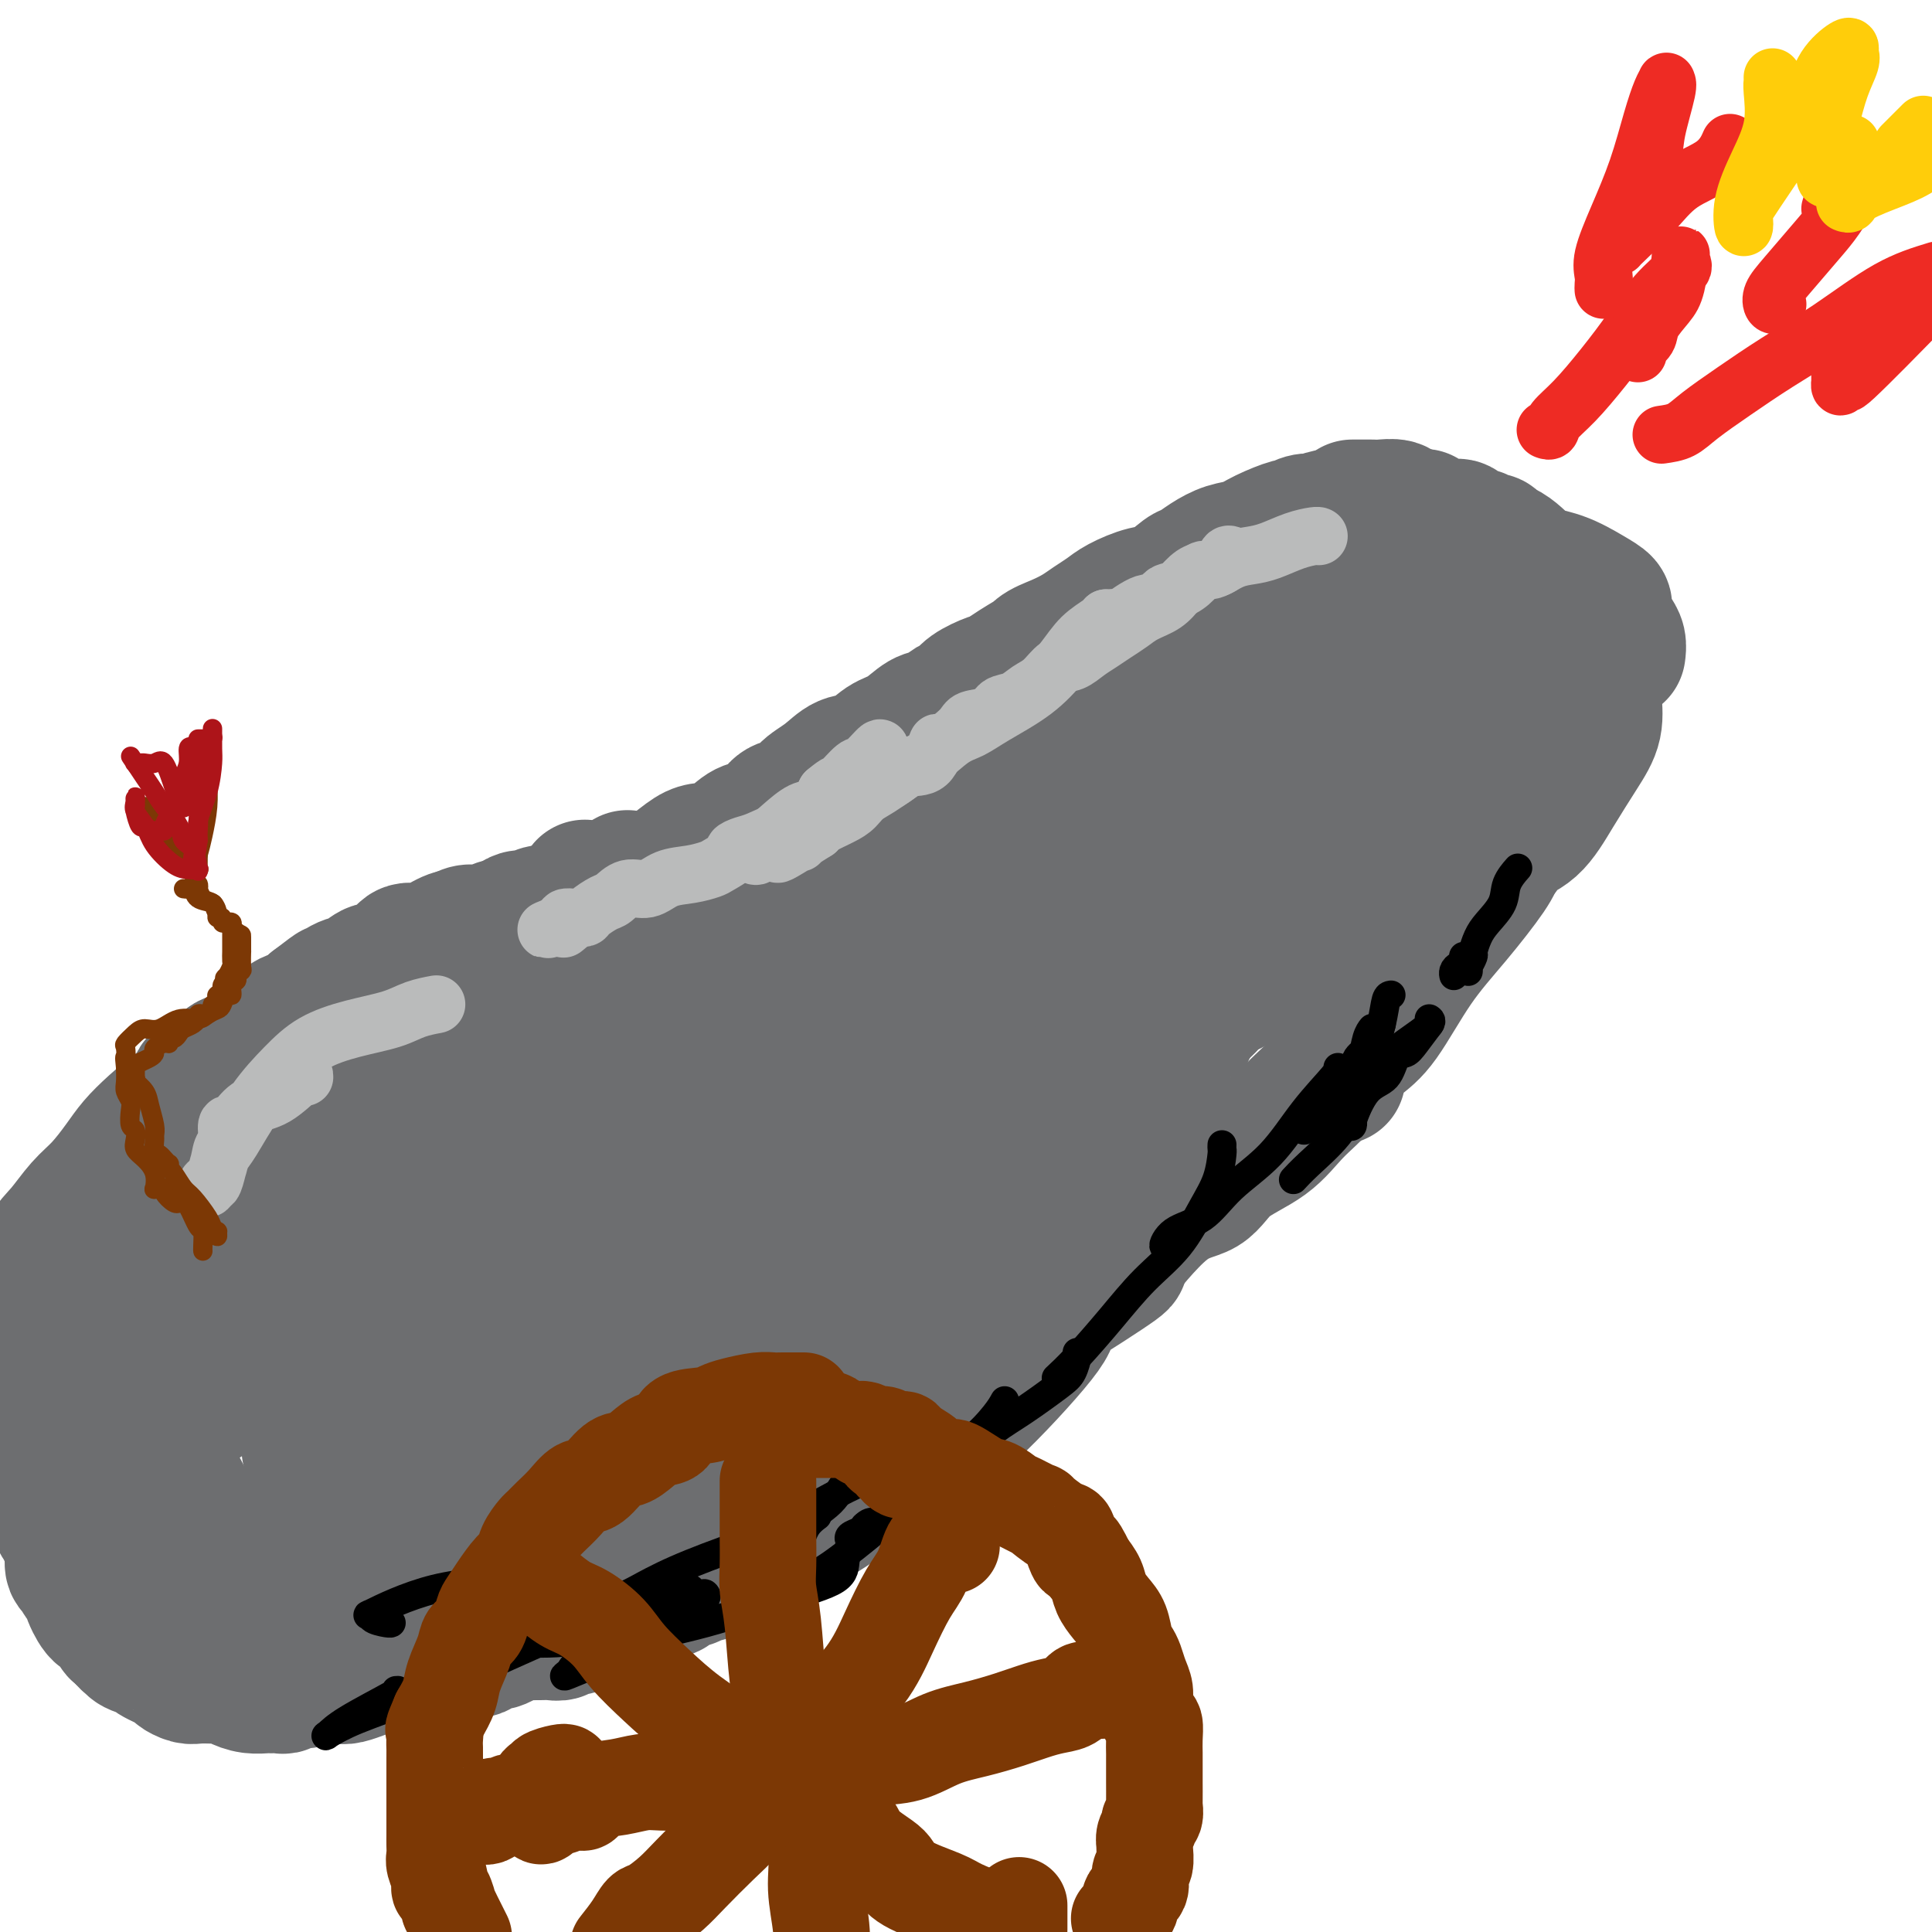 <svg viewBox='0 0 400 400' version='1.1' xmlns='http://www.w3.org/2000/svg' xmlns:xlink='http://www.w3.org/1999/xlink'><g fill='none' stroke='#6D6E70' stroke-width='28' stroke-linecap='round' stroke-linejoin='round'><path d='M29,258c0.434,0.090 0.868,0.179 1,0c0.132,-0.179 -0.037,-0.627 0,-1c0.037,-0.373 0.281,-0.672 1,-2c0.719,-1.328 1.914,-3.686 3,-6c1.086,-2.314 2.061,-4.585 4,-7c1.939,-2.415 4.840,-4.976 6,-6c1.160,-1.024 0.580,-0.512 0,0'/><path d='M44,232c0.482,-0.378 0.964,-0.757 1,-1c0.036,-0.243 -0.372,-0.351 0,-1c0.372,-0.649 1.526,-1.838 3,-3c1.474,-1.162 3.268,-2.298 5,-4c1.732,-1.702 3.402,-3.972 6,-6c2.598,-2.028 6.122,-3.815 9,-5c2.878,-1.185 5.108,-1.767 6,-2c0.892,-0.233 0.446,-0.116 0,0'/><path d='M85,205c0.068,-0.320 0.136,-0.639 1,-1c0.864,-0.361 2.523,-0.762 4,-1c1.477,-0.238 2.770,-0.312 4,-1c1.230,-0.688 2.395,-1.988 6,-3c3.605,-1.012 9.648,-1.735 13,-2c3.352,-0.265 4.012,-0.071 8,0c3.988,0.071 11.305,0.019 14,0c2.695,-0.019 0.770,-0.005 0,0c-0.770,0.005 -0.385,0.003 0,0'/><path d='M134,195c0.654,0.000 1.307,0.000 2,0c0.693,0.000 1.425,0.000 3,0c1.575,0.000 3.991,0.000 7,0c3.009,0.000 6.610,0.000 10,0c3.390,0.000 6.568,0.000 9,0c2.432,0.000 4.116,0.000 5,0c0.884,-0.000 0.967,0.000 1,0c0.033,0.000 0.017,0.000 0,0'/><path d='M146,193c0.375,0.019 0.749,0.038 1,0c0.251,-0.038 0.378,-0.135 1,0c0.622,0.135 1.739,0.500 3,0c1.261,-0.500 2.665,-1.867 5,-3c2.335,-1.133 5.600,-2.034 9,-3c3.400,-0.966 6.936,-1.996 10,-3c3.064,-1.004 5.656,-1.980 8,-3c2.344,-1.020 4.439,-2.082 6,-3c1.561,-0.918 2.589,-1.691 3,-2c0.411,-0.309 0.206,-0.155 0,0'/><path d='M192,175c0.369,0.044 0.737,0.087 1,0c0.263,-0.087 0.420,-0.306 1,-1c0.580,-0.694 1.584,-1.863 3,-3c1.416,-1.137 3.242,-2.240 6,-4c2.758,-1.760 6.446,-4.175 10,-7c3.554,-2.825 6.975,-6.059 11,-9c4.025,-2.941 8.653,-5.590 13,-8c4.347,-2.410 8.411,-4.582 11,-6c2.589,-1.418 3.703,-2.082 5,-3c1.297,-0.918 2.779,-2.088 4,-3c1.221,-0.912 2.183,-1.564 3,-2c0.817,-0.436 1.489,-0.656 2,-1c0.511,-0.344 0.860,-0.813 1,-1c0.140,-0.187 0.070,-0.094 0,0'/><path d='M262,125c0.698,-0.854 1.396,-1.709 2,-2c0.604,-0.291 1.113,-0.020 2,0c0.887,0.020 2.153,-0.212 4,-1c1.847,-0.788 4.274,-2.130 7,-3c2.726,-0.870 5.750,-1.266 9,-2c3.250,-0.734 6.727,-1.805 9,-3c2.273,-1.195 3.343,-2.514 4,-3c0.657,-0.486 0.902,-0.139 1,0c0.098,0.139 0.049,0.069 0,0'/><path d='M294,112c0.457,-0.002 0.913,-0.004 1,0c0.087,0.004 -0.196,0.015 0,0c0.196,-0.015 0.871,-0.057 1,0c0.129,0.057 -0.289,0.214 0,0c0.289,-0.214 1.283,-0.800 2,-1c0.717,-0.200 1.155,-0.016 2,0c0.845,0.016 2.096,-0.138 3,0c0.904,0.138 1.459,0.568 3,1c1.541,0.432 4.066,0.865 6,2c1.934,1.135 3.275,2.973 5,4c1.725,1.027 3.835,1.244 6,2c2.165,0.756 4.387,2.051 6,3c1.613,0.949 2.617,1.553 3,2c0.383,0.447 0.145,0.738 0,1c-0.145,0.262 -0.196,0.494 0,1c0.196,0.506 0.641,1.284 1,2c0.359,0.716 0.632,1.369 1,2c0.368,0.631 0.831,1.241 1,2c0.169,0.759 0.046,1.666 0,2c-0.046,0.334 -0.013,0.095 0,0c0.013,-0.095 0.007,-0.048 0,0'/><path d='M330,131c-0.004,-0.114 -0.008,-0.228 0,1c0.008,1.228 0.029,3.799 0,6c-0.029,2.201 -0.109,4.032 0,6c0.109,1.968 0.407,4.074 0,6c-0.407,1.926 -1.521,3.672 -3,6c-1.479,2.328 -3.325,5.237 -5,8c-1.675,2.763 -3.181,5.380 -5,7c-1.819,1.620 -3.951,2.244 -5,3c-1.049,0.756 -1.014,1.645 -1,2c0.014,0.355 0.007,0.178 0,0'/><path d='M310,177c-0.247,0.894 -0.494,1.788 -2,4c-1.506,2.212 -4.271,5.741 -7,9c-2.729,3.259 -5.421,6.249 -8,10c-2.579,3.751 -5.045,8.263 -7,11c-1.955,2.737 -3.400,3.700 -5,5c-1.600,1.300 -3.357,2.936 -4,4c-0.643,1.064 -0.173,1.556 0,2c0.173,0.444 0.049,0.841 0,1c-0.049,0.159 -0.025,0.079 0,0'/><path d='M277,219c0.191,-0.425 0.382,-0.850 0,0c-0.382,0.850 -1.338,2.974 -3,5c-1.662,2.026 -4.031,3.955 -6,6c-1.969,2.045 -3.538,4.207 -6,6c-2.462,1.793 -5.817,3.218 -8,5c-2.183,1.782 -3.193,3.921 -5,5c-1.807,1.079 -4.409,1.098 -8,4c-3.591,2.902 -8.169,8.686 -10,11c-1.831,2.314 -0.916,1.157 0,0'/><path d='M232,261c0.041,0.107 0.082,0.215 -1,1c-1.082,0.785 -3.289,2.249 -6,4c-2.711,1.751 -5.928,3.790 -9,5c-3.072,1.210 -5.999,1.592 -8,2c-2.001,0.408 -3.077,0.840 -4,1c-0.923,0.160 -1.692,0.046 -2,0c-0.308,-0.046 -0.154,-0.023 0,0'/><path d='M217,272c0.500,0.597 1.000,1.193 -2,5c-3.000,3.807 -9.501,10.824 -14,15c-4.499,4.176 -6.996,5.511 -10,7c-3.004,1.489 -6.517,3.131 -9,4c-2.483,0.869 -3.938,0.965 -5,1c-1.062,0.035 -1.732,0.010 -2,0c-0.268,-0.010 -0.134,-0.005 0,0'/><path d='M185,302c-0.600,0.198 -1.200,0.395 -3,2c-1.800,1.605 -4.802,4.616 -8,7c-3.198,2.384 -6.594,4.140 -10,6c-3.406,1.860 -6.822,3.826 -9,5c-2.178,1.174 -3.120,1.558 -4,2c-0.880,0.442 -1.700,0.943 -2,1c-0.300,0.057 -0.081,-0.331 0,-1c0.081,-0.669 0.023,-1.620 0,-2c-0.023,-0.380 -0.012,-0.190 0,0'/><path d='M114,197c0.444,0.100 0.887,0.200 1,0c0.113,-0.200 -0.106,-0.700 0,-1c0.106,-0.300 0.535,-0.399 1,-1c0.465,-0.601 0.964,-1.702 1,-2c0.036,-0.298 -0.391,0.208 0,0c0.391,-0.208 1.599,-1.130 3,-2c1.401,-0.870 2.996,-1.688 4,-2c1.004,-0.312 1.417,-0.118 3,-1c1.583,-0.882 4.338,-2.839 6,-4c1.662,-1.161 2.233,-1.528 3,-2c0.767,-0.472 1.731,-1.051 3,-2c1.269,-0.949 2.842,-2.267 4,-3c1.158,-0.733 1.900,-0.882 3,-1c1.100,-0.118 2.557,-0.207 4,-1c1.443,-0.793 2.871,-2.292 4,-3c1.129,-0.708 1.960,-0.626 3,-1c1.040,-0.374 2.291,-1.205 3,-2c0.709,-0.795 0.878,-1.555 2,-2c1.122,-0.445 3.199,-0.576 4,-1c0.801,-0.424 0.328,-1.143 1,-2c0.672,-0.857 2.489,-1.852 4,-3c1.511,-1.148 2.715,-2.448 4,-3c1.285,-0.552 2.651,-0.356 4,-1c1.349,-0.644 2.683,-2.127 4,-3c1.317,-0.873 2.619,-1.136 4,-2c1.381,-0.864 2.843,-2.328 4,-3c1.157,-0.672 2.009,-0.552 3,-1c0.991,-0.448 2.122,-1.465 3,-2c0.878,-0.535 1.503,-0.587 2,-1c0.497,-0.413 0.864,-1.188 2,-2c1.136,-0.812 3.039,-1.661 4,-2c0.961,-0.339 0.981,-0.170 1,0'/><path d='M206,141c14.765,-9.097 5.678,-3.841 3,-2c-2.678,1.841 1.053,0.267 3,-1c1.947,-1.267 2.111,-2.226 3,-3c0.889,-0.774 2.504,-1.362 4,-2c1.496,-0.638 2.872,-1.327 4,-2c1.128,-0.673 2.009,-1.330 3,-2c0.991,-0.670 2.093,-1.353 3,-2c0.907,-0.647 1.618,-1.258 3,-2c1.382,-0.742 3.436,-1.616 5,-2c1.564,-0.384 2.637,-0.278 4,-1c1.363,-0.722 3.015,-2.273 4,-3c0.985,-0.727 1.304,-0.631 2,-1c0.696,-0.369 1.770,-1.203 3,-2c1.230,-0.797 2.615,-1.558 4,-2c1.385,-0.442 2.769,-0.567 4,-1c1.231,-0.433 2.310,-1.174 4,-2c1.690,-0.826 3.991,-1.737 5,-2c1.009,-0.263 0.725,0.122 1,0c0.275,-0.122 1.109,-0.751 2,-1c0.891,-0.249 1.837,-0.119 2,0c0.163,0.119 -0.459,0.228 0,0c0.459,-0.228 2.000,-0.793 3,-1c1.000,-0.207 1.460,-0.055 2,0c0.540,0.055 1.161,0.015 2,0c0.839,-0.015 1.898,-0.004 3,0c1.102,0.004 2.248,0.001 3,0c0.752,-0.001 1.109,-0.000 2,0c0.891,0.000 2.317,0.000 3,0c0.683,-0.000 0.624,-0.000 1,0c0.376,0.000 1.188,0.000 2,0'/><path d='M293,107c2.926,-0.044 1.240,-0.153 1,0c-0.240,0.153 0.967,0.567 2,1c1.033,0.433 1.894,0.886 3,1c1.106,0.114 2.457,-0.109 3,0c0.543,0.109 0.278,0.551 1,1c0.722,0.449 2.432,0.904 3,1c0.568,0.096 -0.005,-0.168 0,0c0.005,0.168 0.588,0.767 1,1c0.412,0.233 0.653,0.100 1,0c0.347,-0.100 0.801,-0.167 1,0c0.199,0.167 0.143,0.569 0,1c-0.143,0.431 -0.375,0.890 0,1c0.375,0.110 1.356,-0.129 2,0c0.644,0.129 0.951,0.627 1,1c0.049,0.373 -0.160,0.620 0,1c0.160,0.380 0.688,0.894 1,1c0.312,0.106 0.409,-0.196 1,0c0.591,0.196 1.676,0.890 2,1c0.324,0.110 -0.113,-0.366 0,0c0.113,0.366 0.774,1.572 1,2c0.226,0.428 0.015,0.078 0,0c-0.015,-0.078 0.164,0.114 0,0c-0.164,-0.114 -0.673,-0.536 -1,-1c-0.327,-0.464 -0.473,-0.971 -1,-1c-0.527,-0.029 -1.436,0.420 -2,0c-0.564,-0.420 -0.782,-1.710 -1,-3'/><path d='M312,115c-0.976,-0.415 -1.414,0.048 -2,0c-0.586,-0.048 -1.318,-0.606 -2,-1c-0.682,-0.394 -1.313,-0.625 -2,-1c-0.687,-0.375 -1.430,-0.893 -2,-1c-0.570,-0.107 -0.968,0.197 -1,0c-0.032,-0.197 0.301,-0.894 0,-1c-0.301,-0.106 -1.236,0.379 -2,0c-0.764,-0.379 -1.356,-1.622 -2,-2c-0.644,-0.378 -1.338,0.110 -2,0c-0.662,-0.110 -1.292,-0.818 -2,-1c-0.708,-0.182 -1.496,0.163 -2,0c-0.504,-0.163 -0.725,-0.832 -1,-1c-0.275,-0.168 -0.605,0.165 -1,0c-0.395,-0.165 -0.855,-0.829 -1,-1c-0.145,-0.171 0.025,0.150 0,0c-0.025,-0.150 -0.244,-0.772 -1,-1c-0.756,-0.228 -2.048,-0.061 -3,0c-0.952,0.061 -1.565,0.016 -2,0c-0.435,-0.016 -0.691,-0.004 -1,0c-0.309,0.004 -0.670,0.001 -1,0c-0.330,-0.001 -0.627,-0.000 -1,0c-0.373,0.000 -0.821,0.000 -1,0c-0.179,-0.000 -0.090,-0.000 0,0'/><path d='M122,184c-0.471,0.087 -0.941,0.174 -1,0c-0.059,-0.174 0.295,-0.609 0,0c-0.295,0.609 -1.238,2.262 -2,3c-0.762,0.738 -1.341,0.561 -2,1c-0.659,0.439 -1.396,1.493 -2,2c-0.604,0.507 -1.073,0.468 -2,1c-0.927,0.532 -2.312,1.637 -3,2c-0.688,0.363 -0.678,-0.016 -1,0c-0.322,0.016 -0.975,0.428 -2,1c-1.025,0.572 -2.421,1.305 -4,2c-1.579,0.695 -3.342,1.350 -5,2c-1.658,0.650 -3.210,1.293 -5,2c-1.790,0.707 -3.818,1.478 -5,2c-1.182,0.522 -1.520,0.795 -2,1c-0.480,0.205 -1.103,0.343 -2,1c-0.897,0.657 -2.068,1.833 -3,2c-0.932,0.167 -1.624,-0.676 -3,0c-1.376,0.676 -3.435,2.872 -5,4c-1.565,1.128 -2.635,1.190 -4,2c-1.365,0.810 -3.026,2.370 -4,3c-0.974,0.630 -1.263,0.330 -2,1c-0.737,0.670 -1.923,2.311 -3,3c-1.077,0.689 -2.047,0.424 -3,1c-0.953,0.576 -1.891,1.991 -3,3c-1.109,1.009 -2.390,1.613 -3,2c-0.610,0.387 -0.549,0.557 -1,1c-0.451,0.443 -1.414,1.157 -2,2c-0.586,0.843 -0.796,1.814 -2,3c-1.204,1.186 -3.401,2.589 -5,4c-1.599,1.411 -2.600,2.832 -4,4c-1.400,1.168 -3.200,2.084 -5,3'/><path d='M32,242c-7.925,6.439 -4.738,4.535 -4,4c0.738,-0.535 -0.972,0.298 -2,1c-1.028,0.702 -1.375,1.274 -2,2c-0.625,0.726 -1.528,1.608 -2,2c-0.472,0.392 -0.512,0.295 -1,1c-0.488,0.705 -1.423,2.212 -2,3c-0.577,0.788 -0.795,0.858 -1,1c-0.205,0.142 -0.399,0.355 -1,1c-0.601,0.645 -1.611,1.722 -2,2c-0.389,0.278 -0.157,-0.241 0,0c0.157,0.241 0.238,1.244 0,2c-0.238,0.756 -0.796,1.265 -1,2c-0.204,0.735 -0.056,1.695 0,2c0.056,0.305 0.019,-0.046 0,0c-0.019,0.046 -0.022,0.490 0,1c0.022,0.510 0.068,1.088 0,2c-0.068,0.912 -0.250,2.160 0,3c0.250,0.840 0.932,1.272 1,2c0.068,0.728 -0.479,1.752 0,3c0.479,1.248 1.985,2.720 3,4c1.015,1.280 1.540,2.368 2,3c0.460,0.632 0.857,0.808 2,2c1.143,1.192 3.034,3.400 4,5c0.966,1.600 1.007,2.593 2,4c0.993,1.407 2.939,3.227 4,5c1.061,1.773 1.236,3.499 2,5c0.764,1.501 2.116,2.778 3,4c0.884,1.222 1.299,2.389 2,4c0.701,1.611 1.689,3.664 3,5c1.311,1.336 2.946,1.953 4,3c1.054,1.047 1.527,2.523 2,4'/><path d='M48,324c5.640,8.333 2.739,2.666 2,1c-0.739,-1.666 0.684,0.671 1,2c0.316,1.329 -0.475,1.652 0,2c0.475,0.348 2.217,0.722 3,1c0.783,0.278 0.608,0.460 1,1c0.392,0.540 1.353,1.437 2,2c0.647,0.563 0.981,0.791 2,1c1.019,0.209 2.725,0.400 4,1c1.275,0.600 2.120,1.610 3,2c0.880,0.390 1.794,0.160 2,0c0.206,-0.160 -0.295,-0.249 0,0c0.295,0.249 1.386,0.836 2,1c0.614,0.164 0.751,-0.096 1,0c0.249,0.096 0.610,0.547 1,1c0.390,0.453 0.810,0.906 1,1c0.190,0.094 0.152,-0.171 1,0c0.848,0.171 2.584,0.780 3,1c0.416,0.220 -0.488,0.052 0,0c0.488,-0.052 2.370,0.011 3,0c0.630,-0.011 0.010,-0.097 1,0c0.990,0.097 3.591,0.375 5,0c1.409,-0.375 1.626,-1.405 2,-2c0.374,-0.595 0.905,-0.756 2,-1c1.095,-0.244 2.754,-0.573 4,-1c1.246,-0.427 2.080,-0.953 3,-1c0.920,-0.047 1.926,0.383 3,0c1.074,-0.383 2.216,-1.581 3,-2c0.784,-0.419 1.210,-0.061 2,0c0.790,0.061 1.943,-0.176 3,-1c1.057,-0.824 2.016,-2.235 3,-3c0.984,-0.765 1.992,-0.882 3,-1'/><path d='M114,329c4.807,-1.747 2.823,-0.114 3,0c0.177,0.114 2.513,-1.291 4,-2c1.487,-0.709 2.123,-0.724 3,-1c0.877,-0.276 1.994,-0.815 3,-1c1.006,-0.185 1.902,-0.018 3,-1c1.098,-0.982 2.397,-3.115 4,-4c1.603,-0.885 3.509,-0.524 5,-1c1.491,-0.476 2.568,-1.789 4,-3c1.432,-1.211 3.218,-2.319 5,-3c1.782,-0.681 3.559,-0.937 5,-2c1.441,-1.063 2.547,-2.935 4,-4c1.453,-1.065 3.255,-1.322 5,-2c1.745,-0.678 3.435,-1.776 5,-3c1.565,-1.224 3.007,-2.573 5,-4c1.993,-1.427 4.539,-2.931 6,-4c1.461,-1.069 1.837,-1.703 3,-3c1.163,-1.297 3.114,-3.259 5,-5c1.886,-1.741 3.706,-3.262 5,-5c1.294,-1.738 2.062,-3.692 4,-6c1.938,-2.308 5.046,-4.969 7,-7c1.954,-2.031 2.754,-3.434 4,-5c1.246,-1.566 2.938,-3.297 5,-6c2.062,-2.703 4.495,-6.379 6,-9c1.505,-2.621 2.083,-4.189 4,-7c1.917,-2.811 5.172,-6.866 7,-9c1.828,-2.134 2.228,-2.348 3,-3c0.772,-0.652 1.917,-1.741 3,-3c1.083,-1.259 2.105,-2.688 3,-4c0.895,-1.312 1.664,-2.507 3,-4c1.336,-1.493 3.239,-3.284 5,-5c1.761,-1.716 3.381,-3.358 5,-5'/><path d='M250,208c12.076,-13.996 6.265,-5.986 5,-4c-1.265,1.986 2.014,-2.051 4,-4c1.986,-1.949 2.677,-1.809 4,-3c1.323,-1.191 3.276,-3.713 4,-5c0.724,-1.287 0.218,-1.338 1,-2c0.782,-0.662 2.852,-1.936 4,-3c1.148,-1.064 1.375,-1.918 2,-3c0.625,-1.082 1.647,-2.393 3,-4c1.353,-1.607 3.038,-3.509 4,-5c0.962,-1.491 1.202,-2.572 2,-3c0.798,-0.428 2.156,-0.202 3,-1c0.844,-0.798 1.175,-2.618 2,-4c0.825,-1.382 2.145,-2.326 3,-3c0.855,-0.674 1.245,-1.079 2,-2c0.755,-0.921 1.874,-2.357 3,-4c1.126,-1.643 2.260,-3.493 3,-5c0.740,-1.507 1.085,-2.670 2,-4c0.915,-1.330 2.400,-2.826 4,-6c1.600,-3.174 3.315,-8.026 4,-10c0.685,-1.974 0.340,-1.068 0,-1c-0.340,0.068 -0.675,-0.700 -1,-1c-0.325,-0.300 -0.640,-0.131 -2,0c-1.360,0.131 -3.763,0.224 -5,0c-1.237,-0.224 -1.307,-0.763 -2,-1c-0.693,-0.237 -2.010,-0.171 -3,0c-0.990,0.171 -1.652,0.446 -3,1c-1.348,0.554 -3.382,1.386 -7,4c-3.618,2.614 -8.820,7.012 -14,10c-5.180,2.988 -10.337,4.568 -14,6c-3.663,1.432 -5.831,2.716 -8,4'/><path d='M250,155c-8.279,4.202 -7.475,2.706 -9,3c-1.525,0.294 -5.379,2.376 -8,4c-2.621,1.624 -4.008,2.789 -7,5c-2.992,2.211 -7.587,5.467 -11,8c-3.413,2.533 -5.642,4.344 -9,7c-3.358,2.656 -7.844,6.157 -11,8c-3.156,1.843 -4.983,2.028 -7,3c-2.017,0.972 -4.225,2.731 -6,4c-1.775,1.269 -3.117,2.047 -5,3c-1.883,0.953 -4.305,2.081 -6,3c-1.695,0.919 -2.662,1.629 -5,3c-2.338,1.371 -6.048,3.404 -9,5c-2.952,1.596 -5.145,2.757 -8,4c-2.855,1.243 -6.371,2.570 -10,4c-3.629,1.430 -7.372,2.964 -10,4c-2.628,1.036 -4.141,1.574 -6,2c-1.859,0.426 -4.065,0.742 -6,1c-1.935,0.258 -3.600,0.460 -5,0c-1.400,-0.460 -2.535,-1.582 -4,-2c-1.465,-0.418 -3.259,-0.131 -4,0c-0.741,0.131 -0.427,0.107 -1,0c-0.573,-0.107 -2.031,-0.296 -3,0c-0.969,0.296 -1.447,1.079 -3,2c-1.553,0.921 -4.179,1.981 -6,3c-1.821,1.019 -2.836,1.996 -5,3c-2.164,1.004 -5.479,2.034 -8,3c-2.521,0.966 -4.250,1.866 -6,3c-1.750,1.134 -3.521,2.500 -5,4c-1.479,1.500 -2.668,3.135 -4,5c-1.332,1.865 -2.809,3.962 -4,6c-1.191,2.038 -2.095,4.019 -3,6'/><path d='M56,259c-3.547,5.076 -4.415,7.268 -6,10c-1.585,2.732 -3.888,6.006 -6,8c-2.112,1.994 -4.032,2.710 -5,4c-0.968,1.290 -0.985,3.155 -1,4c-0.015,0.845 -0.030,0.670 0,1c0.030,0.330 0.103,1.163 0,2c-0.103,0.837 -0.382,1.677 0,2c0.382,0.323 1.426,0.130 2,0c0.574,-0.130 0.679,-0.196 1,0c0.321,0.196 0.856,0.654 2,-1c1.144,-1.654 2.895,-5.420 4,-8c1.105,-2.580 1.565,-3.972 2,-6c0.435,-2.028 0.847,-4.691 1,-7c0.153,-2.309 0.047,-4.264 0,-5c-0.047,-0.736 -0.035,-0.253 0,0c0.035,0.253 0.093,0.276 0,0c-0.093,-0.276 -0.338,-0.853 -2,0c-1.662,0.853 -4.741,3.135 -7,5c-2.259,1.865 -3.698,3.315 -5,5c-1.302,1.685 -2.466,3.607 -4,5c-1.534,1.393 -3.437,2.257 -4,3c-0.563,0.743 0.214,1.365 0,2c-0.214,0.635 -1.419,1.284 -2,2c-0.581,0.716 -0.537,1.500 -1,2c-0.463,0.500 -1.434,0.716 -2,1c-0.566,0.284 -0.726,0.637 -1,1c-0.274,0.363 -0.662,0.735 -1,0c-0.338,-0.735 -0.627,-2.579 -1,-4c-0.373,-1.421 -0.831,-2.421 -1,-3c-0.169,-0.579 -0.048,-0.737 0,-1c0.048,-0.263 0.024,-0.632 0,-1'/><path d='M19,280c-0.619,-1.480 -0.165,-1.181 0,-1c0.165,0.181 0.041,0.245 0,0c-0.041,-0.245 0.000,-0.798 0,-1c-0.000,-0.202 -0.041,-0.054 0,0c0.041,0.054 0.165,0.015 0,0c-0.165,-0.015 -0.619,-0.004 -1,0c-0.381,0.004 -0.691,0.002 -1,0c-0.309,-0.002 -0.619,-0.003 -1,0c-0.381,0.003 -0.834,0.010 -1,0c-0.166,-0.010 -0.043,-0.037 0,0c0.043,0.037 0.008,0.138 0,0c-0.008,-0.138 0.012,-0.516 0,-1c-0.012,-0.484 -0.055,-1.073 0,-1c0.055,0.073 0.208,0.807 0,1c-0.208,0.193 -0.778,-0.155 -1,0c-0.222,0.155 -0.098,0.814 0,1c0.098,0.186 0.170,-0.102 0,0c-0.170,0.102 -0.582,0.594 -1,1c-0.418,0.406 -0.843,0.725 -1,1c-0.157,0.275 -0.045,0.507 0,1c0.045,0.493 0.022,1.246 0,2'/><path d='M12,283c-0.933,1.455 -1.767,1.594 -2,2c-0.233,0.406 0.134,1.080 0,2c-0.134,0.920 -0.768,2.087 -1,3c-0.232,0.913 -0.062,1.571 0,2c0.062,0.429 0.017,0.630 0,1c-0.017,0.370 -0.005,0.910 0,1c0.005,0.090 0.001,-0.272 0,0c-0.001,0.272 -0.001,1.176 0,2c0.001,0.824 0.004,1.568 0,2c-0.004,0.432 -0.015,0.554 0,1c0.015,0.446 0.056,1.218 0,2c-0.056,0.782 -0.208,1.575 0,2c0.208,0.425 0.778,0.483 1,1c0.222,0.517 0.097,1.493 0,2c-0.097,0.507 -0.167,0.544 0,1c0.167,0.456 0.569,1.330 1,2c0.431,0.670 0.890,1.136 1,2c0.110,0.864 -0.129,2.127 0,3c0.129,0.873 0.626,1.356 1,2c0.374,0.644 0.624,1.447 1,2c0.376,0.553 0.879,0.854 1,2c0.121,1.146 -0.139,3.138 0,4c0.139,0.862 0.677,0.596 1,1c0.323,0.404 0.432,1.479 1,2c0.568,0.521 1.595,0.487 2,1c0.405,0.513 0.189,1.573 0,2c-0.189,0.427 -0.349,0.219 0,1c0.349,0.781 1.207,2.549 2,3c0.793,0.451 1.521,-0.417 2,0c0.479,0.417 0.708,2.119 1,3c0.292,0.881 0.646,0.940 1,1'/><path d='M25,338c1.988,2.572 1.959,2.002 2,2c0.041,-0.002 0.153,0.562 1,1c0.847,0.438 2.429,0.748 3,1c0.571,0.252 0.129,0.446 1,1c0.871,0.554 3.053,1.469 4,2c0.947,0.531 0.658,0.678 1,1c0.342,0.322 1.313,0.817 2,1c0.687,0.183 1.089,0.052 2,0c0.911,-0.052 2.329,-0.024 3,0c0.671,0.024 0.593,0.045 1,0c0.407,-0.045 1.298,-0.156 2,0c0.702,0.156 1.214,0.577 2,1c0.786,0.423 1.845,0.846 3,1c1.155,0.154 2.407,0.037 3,0c0.593,-0.037 0.527,0.005 1,0c0.473,-0.005 1.484,-0.058 2,0c0.516,0.058 0.537,0.225 1,0c0.463,-0.225 1.369,-0.844 2,-1c0.631,-0.156 0.987,0.151 2,0c1.013,-0.151 2.683,-0.762 4,-1c1.317,-0.238 2.281,-0.105 3,0c0.719,0.105 1.194,0.182 2,0c0.806,-0.182 1.945,-0.623 3,-1c1.055,-0.377 2.026,-0.688 3,-1c0.974,-0.312 1.951,-0.623 3,-1c1.049,-0.377 2.172,-0.819 3,-1c0.828,-0.181 1.363,-0.101 2,0c0.637,0.101 1.377,0.223 2,0c0.623,-0.223 1.129,-0.791 2,-1c0.871,-0.209 2.106,-0.060 3,0c0.894,0.060 1.447,0.030 2,0'/><path d='M95,342c6.953,-1.039 2.836,-0.138 2,0c-0.836,0.138 1.610,-0.489 3,-1c1.390,-0.511 1.723,-0.908 2,-1c0.277,-0.092 0.498,0.119 1,0c0.502,-0.119 1.286,-0.568 2,-1c0.714,-0.432 1.360,-0.848 2,-1c0.640,-0.152 1.275,-0.040 2,0c0.725,0.040 1.541,0.007 2,0c0.459,-0.007 0.559,0.013 1,0c0.441,-0.013 1.221,-0.059 2,0c0.779,0.059 1.558,0.223 2,0c0.442,-0.223 0.546,-0.834 1,-1c0.454,-0.166 1.257,0.113 2,0c0.743,-0.113 1.426,-0.617 2,-1c0.574,-0.383 1.040,-0.644 2,-1c0.960,-0.356 2.416,-0.807 3,-1c0.584,-0.193 0.297,-0.128 1,0c0.703,0.128 2.396,0.318 3,0c0.604,-0.318 0.118,-1.146 1,-2c0.882,-0.854 3.132,-1.735 4,-2c0.868,-0.265 0.356,0.087 1,0c0.644,-0.087 2.446,-0.612 3,-1c0.554,-0.388 -0.139,-0.640 0,-1c0.139,-0.360 1.108,-0.827 2,-1c0.892,-0.173 1.705,-0.050 2,0c0.295,0.050 0.072,0.028 0,0c-0.072,-0.028 0.005,-0.063 0,0c-0.005,0.063 -0.094,0.223 0,0c0.094,-0.223 0.372,-0.829 1,-1c0.628,-0.171 1.608,0.094 2,0c0.392,-0.094 0.196,-0.547 0,-1'/><path d='M146,325c2.598,-1.663 1.093,-1.322 1,-1c-0.093,0.322 1.227,0.624 2,0c0.773,-0.624 1.001,-2.176 2,-3c0.999,-0.824 2.770,-0.921 4,-2c1.230,-1.079 1.918,-3.141 3,-5c1.082,-1.859 2.556,-3.516 4,-5c1.444,-1.484 2.857,-2.795 4,-4c1.143,-1.205 2.014,-2.304 3,-4c0.986,-1.696 2.085,-3.989 3,-6c0.915,-2.011 1.645,-3.741 3,-6c1.355,-2.259 3.336,-5.048 5,-8c1.664,-2.952 3.011,-6.068 5,-9c1.989,-2.932 4.619,-5.681 7,-9c2.381,-3.319 4.513,-7.207 6,-10c1.487,-2.793 2.327,-4.491 4,-7c1.673,-2.509 4.177,-5.829 7,-10c2.823,-4.171 5.963,-9.192 10,-15c4.037,-5.808 8.970,-12.404 13,-18c4.030,-5.596 7.156,-10.191 10,-14c2.844,-3.809 5.407,-6.831 7,-9c1.593,-2.169 2.215,-3.483 3,-5c0.785,-1.517 1.734,-3.235 2,-4c0.266,-0.765 -0.150,-0.575 0,-1c0.150,-0.425 0.865,-1.463 1,-2c0.135,-0.537 -0.311,-0.571 0,-1c0.311,-0.429 1.379,-1.251 2,-2c0.621,-0.749 0.793,-1.424 1,-2c0.207,-0.576 0.447,-1.051 1,-2c0.553,-0.949 1.418,-2.371 2,-3c0.582,-0.629 0.881,-0.465 2,-1c1.119,-0.535 3.060,-1.767 5,-3'/><path d='M268,154c2.270,-0.838 4.445,-0.933 5,-1c0.555,-0.067 -0.509,-0.106 -1,0c-0.491,0.106 -0.407,0.356 -1,1c-0.593,0.644 -1.862,1.683 -3,3c-1.138,1.317 -2.145,2.914 -4,6c-1.855,3.086 -4.559,7.662 -10,14c-5.441,6.338 -13.618,14.438 -22,22c-8.382,7.562 -16.969,14.586 -28,22c-11.031,7.414 -24.506,15.218 -36,21c-11.494,5.782 -21.006,9.544 -28,12c-6.994,2.456 -11.470,3.607 -15,5c-3.530,1.393 -6.115,3.026 -8,4c-1.885,0.974 -3.070,1.287 -4,2c-0.930,0.713 -1.607,1.824 -1,1c0.607,-0.824 2.496,-3.584 5,-7c2.504,-3.416 5.622,-7.487 9,-12c3.378,-4.513 7.017,-9.467 13,-16c5.983,-6.533 14.311,-14.643 22,-22c7.689,-7.357 14.740,-13.961 21,-19c6.260,-5.039 11.731,-8.515 15,-10c3.269,-1.485 4.337,-0.980 5,-1c0.663,-0.020 0.922,-0.563 1,-1c0.078,-0.437 -0.023,-0.766 -2,2c-1.977,2.766 -5.829,8.628 -13,17c-7.171,8.372 -17.661,19.254 -28,31c-10.339,11.746 -20.525,24.356 -32,37c-11.475,12.644 -24.237,25.322 -37,38'/><path d='M91,303c-21.101,23.218 -18.353,19.261 -19,19c-0.647,-0.261 -4.690,3.172 -7,5c-2.310,1.828 -2.886,2.050 -3,2c-0.114,-0.050 0.234,-0.374 1,-2c0.766,-1.626 1.952,-4.556 5,-9c3.048,-4.444 7.960,-10.403 16,-19c8.040,-8.597 19.208,-19.830 32,-31c12.792,-11.170 27.208,-22.275 42,-33c14.792,-10.725 29.960,-21.069 44,-30c14.040,-8.931 26.953,-16.447 35,-21c8.047,-4.553 11.227,-6.141 13,-7c1.773,-0.859 2.139,-0.988 2,-1c-0.139,-0.012 -0.782,0.092 -1,0c-0.218,-0.092 -0.010,-0.380 -1,0c-0.990,0.380 -3.178,1.426 -6,3c-2.822,1.574 -6.277,3.674 -9,6c-2.723,2.326 -4.715,4.877 -8,9c-3.285,4.123 -7.863,9.820 -13,15c-5.137,5.180 -10.833,9.845 -16,15c-5.167,5.155 -9.804,10.799 -15,16c-5.196,5.201 -10.950,9.958 -16,15c-5.050,5.042 -9.395,10.369 -12,13c-2.605,2.631 -3.470,2.567 -4,3c-0.530,0.433 -0.725,1.362 -1,1c-0.275,-0.362 -0.630,-2.014 -1,-3c-0.370,-0.986 -0.753,-1.304 -1,-3c-0.247,-1.696 -0.356,-4.770 1,-9c1.356,-4.230 4.178,-9.615 7,-15'/><path d='M156,242c3.187,-5.675 7.655,-12.361 13,-19c5.345,-6.639 11.566,-13.229 16,-17c4.434,-3.771 7.082,-4.722 9,-5c1.918,-0.278 3.106,0.116 4,0c0.894,-0.116 1.495,-0.742 2,1c0.505,1.742 0.915,5.851 0,11c-0.915,5.149 -3.154,11.338 -9,20c-5.846,8.662 -15.298,19.798 -25,30c-9.702,10.202 -19.655,19.471 -30,27c-10.345,7.529 -21.084,13.319 -29,17c-7.916,3.681 -13.010,5.255 -17,7c-3.990,1.745 -6.875,3.663 -9,5c-2.125,1.337 -3.490,2.095 -4,2c-0.510,-0.095 -0.164,-1.043 0,-1c0.164,0.043 0.147,1.076 1,0c0.853,-1.076 2.577,-4.261 4,-7c1.423,-2.739 2.546,-5.032 6,-9c3.454,-3.968 9.241,-9.613 15,-13c5.759,-3.387 11.491,-4.518 17,-6c5.509,-1.482 10.797,-3.315 14,-4c3.203,-0.685 4.323,-0.221 5,0c0.677,0.221 0.911,0.199 1,0c0.089,-0.199 0.034,-0.576 0,1c-0.034,1.576 -0.046,5.105 0,8c0.046,2.895 0.150,5.157 -1,8c-1.150,2.843 -3.556,6.267 -6,9c-2.444,2.733 -4.927,4.774 -7,6c-2.073,1.226 -3.735,1.636 -5,2c-1.265,0.364 -2.132,0.682 -3,1'/><path d='M118,316c-2.519,1.285 -1.317,-0.004 -1,-1c0.317,-0.996 -0.249,-1.699 1,-4c1.249,-2.301 4.315,-6.200 8,-10c3.685,-3.800 7.989,-7.501 13,-11c5.011,-3.499 10.728,-6.795 16,-9c5.272,-2.205 10.099,-3.317 12,-4c1.901,-0.683 0.877,-0.937 1,-1c0.123,-0.063 1.393,0.064 0,1c-1.393,0.936 -5.448,2.680 -9,4c-3.552,1.320 -6.602,2.215 -14,4c-7.398,1.785 -19.144,4.461 -30,7c-10.856,2.539 -20.822,4.939 -29,6c-8.178,1.061 -14.568,0.781 -18,1c-3.432,0.219 -3.906,0.938 -4,1c-0.094,0.062 0.191,-0.533 1,-2c0.809,-1.467 2.143,-3.804 3,-6c0.857,-2.196 1.237,-4.249 2,-7c0.763,-2.751 1.908,-6.199 3,-10c1.092,-3.801 2.131,-7.956 4,-13c1.869,-5.044 4.569,-10.976 7,-16c2.431,-5.024 4.592,-9.140 6,-12c1.408,-2.860 2.062,-4.465 5,-7c2.938,-2.535 8.159,-5.999 13,-8c4.841,-2.001 9.303,-2.539 12,-3c2.697,-0.461 3.628,-0.846 4,-1c0.372,-0.154 0.186,-0.077 0,0'/><path d='M124,215c1.957,-0.082 -1.150,1.713 -3,4c-1.850,2.287 -2.442,5.064 -4,8c-1.558,2.936 -4.082,6.030 -7,10c-2.918,3.970 -6.231,8.816 -9,13c-2.769,4.184 -4.994,7.704 -8,12c-3.006,4.296 -6.792,9.366 -10,13c-3.208,3.634 -5.837,5.830 -8,8c-2.163,2.170 -3.861,4.313 -5,5c-1.139,0.687 -1.718,-0.083 -2,0c-0.282,0.083 -0.268,1.019 0,1c0.268,-0.019 0.790,-0.995 1,-1c0.210,-0.005 0.108,0.959 1,0c0.892,-0.959 2.778,-3.841 5,-6c2.222,-2.159 4.778,-3.593 8,-7c3.222,-3.407 7.108,-8.786 13,-16c5.892,-7.214 13.789,-16.264 21,-24c7.211,-7.736 13.734,-14.158 18,-19c4.266,-4.842 6.274,-8.104 8,-10c1.726,-1.896 3.170,-2.428 4,-4c0.830,-1.572 1.046,-4.186 1,-5c-0.046,-0.814 -0.352,0.171 1,-1c1.352,-1.171 4.364,-4.498 6,-7c1.636,-2.502 1.897,-4.180 2,-5c0.103,-0.820 0.048,-0.783 0,-1c-0.048,-0.217 -0.087,-0.688 0,-1c0.087,-0.312 0.302,-0.465 0,-1c-0.302,-0.535 -1.120,-1.452 -1,-1c0.120,0.452 1.177,2.272 3,4c1.823,1.728 4.411,3.364 7,5'/><path d='M166,189c3.622,1.934 8.177,2.769 15,4c6.823,1.231 15.916,2.858 23,4c7.084,1.142 12.161,1.800 18,2c5.839,0.200 12.440,-0.057 17,0c4.560,0.057 7.078,0.426 9,0c1.922,-0.426 3.250,-1.649 4,-2c0.750,-0.351 0.924,0.171 1,0c0.076,-0.171 0.054,-1.034 0,-1c-0.054,0.034 -0.140,0.966 0,1c0.140,0.034 0.508,-0.829 0,0c-0.508,0.829 -1.890,3.350 -3,6c-1.110,2.650 -1.948,5.427 -3,8c-1.052,2.573 -2.319,4.941 -3,7c-0.681,2.059 -0.775,3.808 -1,5c-0.225,1.192 -0.581,1.826 -1,2c-0.419,0.174 -0.903,-0.111 -1,0c-0.097,0.111 0.191,0.618 0,1c-0.191,0.382 -0.861,0.638 -2,1c-1.139,0.362 -2.749,0.829 -4,2c-1.251,1.171 -2.145,3.046 -3,4c-0.855,0.954 -1.673,0.987 -2,1c-0.327,0.013 -0.164,0.007 0,0'/><path d='M130,182c-0.083,-0.242 -0.165,-0.484 0,0c0.165,0.484 0.579,1.692 0,2c-0.579,0.308 -2.150,-0.286 -3,0c-0.850,0.286 -0.977,1.450 -1,2c-0.023,0.550 0.060,0.486 -1,1c-1.060,0.514 -3.262,1.606 -4,2c-0.738,0.394 -0.011,0.092 0,0c0.011,-0.092 -0.693,0.028 -1,0c-0.307,-0.028 -0.218,-0.204 0,0c0.218,0.204 0.563,0.787 0,1c-0.563,0.213 -2.035,0.056 -3,0c-0.965,-0.056 -1.424,-0.011 -2,0c-0.576,0.011 -1.267,-0.011 -2,0c-0.733,0.011 -1.506,0.054 -2,0c-0.494,-0.054 -0.710,-0.207 -1,0c-0.290,0.207 -0.655,0.773 -1,1c-0.345,0.227 -0.669,0.113 -1,0c-0.331,-0.113 -0.667,-0.226 -1,0c-0.333,0.226 -0.661,0.792 -1,1c-0.339,0.208 -0.688,0.060 -1,0c-0.312,-0.060 -0.587,-0.031 -1,0c-0.413,0.031 -0.966,0.064 -1,0c-0.034,-0.064 0.449,-0.226 0,0c-0.449,0.226 -1.830,0.839 -3,1c-1.170,0.161 -2.129,-0.129 -3,0c-0.871,0.129 -1.655,0.678 -2,1c-0.345,0.322 -0.251,0.418 -1,1c-0.749,0.582 -2.342,1.650 -3,2c-0.658,0.350 -0.383,-0.020 -1,0c-0.617,0.020 -2.128,0.428 -3,1c-0.872,0.572 -1.106,1.306 -2,2c-0.894,0.694 -2.447,1.347 -4,2'/><path d='M81,202c-2.845,1.586 -1.956,1.053 -2,1c-0.044,-0.053 -1.021,0.376 -2,1c-0.979,0.624 -1.959,1.444 -3,2c-1.041,0.556 -2.141,0.849 -3,1c-0.859,0.151 -1.476,0.159 -3,1c-1.524,0.841 -3.956,2.515 -5,3c-1.044,0.485 -0.702,-0.218 -1,0c-0.298,0.218 -1.238,1.356 -2,2c-0.762,0.644 -1.348,0.795 -2,1c-0.652,0.205 -1.372,0.464 -2,1c-0.628,0.536 -1.165,1.351 -2,2c-0.835,0.649 -1.968,1.134 -3,2c-1.032,0.866 -1.963,2.113 -3,3c-1.037,0.887 -2.179,1.414 -3,2c-0.821,0.586 -1.321,1.231 -2,2c-0.679,0.769 -1.538,1.661 -2,2c-0.462,0.339 -0.527,0.125 -1,1c-0.473,0.875 -1.353,2.839 -2,4c-0.647,1.161 -1.062,1.517 -2,2c-0.938,0.483 -2.400,1.091 -3,2c-0.600,0.909 -0.340,2.118 -1,3c-0.660,0.882 -2.241,1.436 -3,2c-0.759,0.564 -0.697,1.137 -1,2c-0.303,0.863 -0.973,2.015 -2,3c-1.027,0.985 -2.411,1.801 -3,3c-0.589,1.199 -0.381,2.779 -1,4c-0.619,1.221 -2.064,2.081 -3,3c-0.936,0.919 -1.364,1.896 -2,3c-0.636,1.104 -1.479,2.336 -2,3c-0.521,0.664 -0.720,0.761 -1,1c-0.280,0.239 -0.640,0.619 -1,1'/><path d='M13,265c-5.056,6.982 -1.694,3.936 -1,3c0.694,-0.936 -1.278,0.236 -2,1c-0.722,0.764 -0.193,1.118 0,1c0.193,-0.118 0.049,-0.709 0,-1c-0.049,-0.291 -0.005,-0.281 0,-1c0.005,-0.719 -0.029,-2.166 0,-3c0.029,-0.834 0.121,-1.054 0,-2c-0.121,-0.946 -0.454,-2.619 0,-4c0.454,-1.381 1.696,-2.469 3,-4c1.304,-1.531 2.672,-3.504 4,-5c1.328,-1.496 2.617,-2.516 4,-4c1.383,-1.484 2.861,-3.432 4,-5c1.139,-1.568 1.939,-2.757 3,-4c1.061,-1.243 2.384,-2.540 4,-4c1.616,-1.460 3.525,-3.082 5,-4c1.475,-0.918 2.518,-1.133 3,-2c0.482,-0.867 0.404,-2.385 1,-3c0.596,-0.615 1.865,-0.328 3,-1c1.135,-0.672 2.137,-2.302 3,-3c0.863,-0.698 1.586,-0.462 3,-1c1.414,-0.538 3.520,-1.849 5,-3c1.480,-1.151 2.335,-2.144 3,-3c0.665,-0.856 1.141,-1.577 2,-2c0.859,-0.423 2.103,-0.550 3,-1c0.897,-0.450 1.449,-1.225 2,-2'/><path d='M65,208c6.259,-4.825 3.405,-2.389 3,-2c-0.405,0.389 1.639,-1.270 3,-2c1.361,-0.730 2.040,-0.533 3,-1c0.960,-0.467 2.200,-1.599 3,-2c0.800,-0.401 1.161,-0.071 2,0c0.839,0.071 2.157,-0.118 3,-1c0.843,-0.882 1.210,-2.456 2,-3c0.790,-0.544 2.001,-0.059 3,0c0.999,0.059 1.786,-0.308 3,-1c1.214,-0.692 2.857,-1.709 4,-2c1.143,-0.291 1.787,0.142 3,0c1.213,-0.142 2.997,-0.860 4,-1c1.003,-0.140 1.226,0.299 2,0c0.774,-0.299 2.098,-1.334 3,-2c0.902,-0.666 1.382,-0.962 2,-1c0.618,-0.038 1.373,0.182 2,0c0.627,-0.182 1.127,-0.767 2,-1c0.873,-0.233 2.120,-0.114 3,0c0.880,0.114 1.394,0.223 2,0c0.606,-0.223 1.305,-0.776 2,-1c0.695,-0.224 1.387,-0.117 2,0c0.613,0.117 1.148,0.244 2,0c0.852,-0.244 2.021,-0.857 3,-1c0.979,-0.143 1.768,0.186 3,0c1.232,-0.186 2.907,-0.887 4,-1c1.093,-0.113 1.602,0.362 3,0c1.398,-0.362 3.684,-1.561 5,-2c1.316,-0.439 1.662,-0.118 2,0c0.338,0.118 0.668,0.032 1,0c0.332,-0.032 0.666,-0.009 1,0c0.334,0.009 0.667,0.005 1,0'/><path d='M146,184c8.175,-1.547 2.611,-0.415 1,0c-1.611,0.415 0.731,0.111 2,0c1.269,-0.111 1.464,-0.031 2,0c0.536,0.031 1.411,0.012 3,0c1.589,-0.012 3.890,-0.017 5,0c1.110,0.017 1.030,0.056 2,0c0.970,-0.056 2.992,-0.207 4,0c1.008,0.207 1.002,0.774 1,1c-0.002,0.226 -0.001,0.113 0,0'/></g>
<g fill='none' stroke='#BABBBB' stroke-width='12' stroke-linecap='round' stroke-linejoin='round'><path d='M273,111c0.026,0.016 0.051,0.032 0,0c-0.051,-0.032 -0.179,-0.112 -1,0c-0.821,0.112 -2.335,0.416 -4,1c-1.665,0.584 -3.482,1.447 -5,2c-1.518,0.553 -2.738,0.795 -4,1c-1.262,0.205 -2.567,0.374 -4,1c-1.433,0.626 -2.993,1.710 -4,2c-1.007,0.290 -1.459,-0.215 -2,0c-0.541,0.215 -1.171,1.151 -2,2c-0.829,0.849 -1.858,1.612 -3,2c-1.142,0.388 -2.396,0.401 -3,1c-0.604,0.599 -0.557,1.782 -1,2c-0.443,0.218 -1.376,-0.530 -3,0c-1.624,0.530 -3.938,2.338 -5,3c-1.062,0.662 -0.872,0.177 -1,0c-0.128,-0.177 -0.573,-0.048 -1,0c-0.427,0.048 -0.836,0.014 -1,0c-0.164,-0.014 -0.082,-0.007 0,0'/><path d='M255,115c0.102,0.053 0.204,0.107 0,0c-0.204,-0.107 -0.715,-0.374 -1,0c-0.285,0.374 -0.343,1.388 -1,2c-0.657,0.612 -1.912,0.821 -3,1c-1.088,0.179 -2.010,0.327 -3,1c-0.990,0.673 -2.050,1.871 -3,3c-0.950,1.129 -1.790,2.189 -3,3c-1.210,0.811 -2.788,1.372 -4,2c-1.212,0.628 -2.057,1.324 -3,2c-0.943,0.676 -1.985,1.331 -3,2c-1.015,0.669 -2.004,1.352 -3,2c-0.996,0.648 -1.999,1.261 -3,2c-1.001,0.739 -2.000,1.602 -3,2c-1.000,0.398 -2.001,0.329 -3,1c-0.999,0.671 -1.994,2.082 -3,3c-1.006,0.918 -2.021,1.345 -3,2c-0.979,0.655 -1.923,1.539 -3,2c-1.077,0.461 -2.289,0.500 -3,1c-0.711,0.500 -0.921,1.461 -2,2c-1.079,0.539 -3.025,0.656 -4,1c-0.975,0.344 -0.978,0.914 -2,2c-1.022,1.086 -3.062,2.689 -4,3c-0.938,0.311 -0.776,-0.668 -1,0c-0.224,0.668 -0.836,2.984 -2,4c-1.164,1.016 -2.880,0.733 -4,1c-1.120,0.267 -1.645,1.083 -3,2c-1.355,0.917 -3.540,1.933 -5,3c-1.460,1.067 -2.196,2.183 -3,3c-0.804,0.817 -1.678,1.335 -3,2c-1.322,0.665 -3.092,1.476 -4,2c-0.908,0.524 -0.954,0.762 -1,1'/><path d='M169,172c-13.988,8.988 -5.958,2.958 -3,1c2.958,-1.958 0.845,0.155 0,1c-0.845,0.845 -0.423,0.423 0,0'/><path d='M229,128c-0.057,0.195 -0.114,0.390 -1,1c-0.886,0.610 -2.600,1.634 -4,3c-1.400,1.366 -2.487,3.074 -4,5c-1.513,1.926 -3.451,4.071 -6,6c-2.549,1.929 -5.709,3.642 -8,5c-2.291,1.358 -3.712,2.361 -5,3c-1.288,0.639 -2.442,0.913 -4,2c-1.558,1.087 -3.519,2.987 -5,4c-1.481,1.013 -2.482,1.141 -4,2c-1.518,0.859 -3.553,2.450 -6,4c-2.447,1.550 -5.304,3.060 -7,4c-1.696,0.940 -2.229,1.312 -3,2c-0.771,0.688 -1.781,1.692 -3,2c-1.219,0.308 -2.648,-0.082 -3,0c-0.352,0.082 0.374,0.634 0,1c-0.374,0.366 -1.849,0.545 -3,1c-1.151,0.455 -1.977,1.185 -3,2c-1.023,0.815 -2.242,1.716 -3,2c-0.758,0.284 -1.056,-0.050 -1,0c0.056,0.050 0.466,0.485 1,0c0.534,-0.485 1.193,-1.890 2,-3c0.807,-1.110 1.763,-1.926 3,-3c1.237,-1.074 2.756,-2.404 4,-3c1.244,-0.596 2.213,-0.456 3,-1c0.787,-0.544 1.394,-1.772 2,-3'/><path d='M171,164c2.682,-2.284 2.389,-1.494 3,-2c0.611,-0.506 2.128,-2.309 3,-3c0.872,-0.691 1.100,-0.272 2,-1c0.900,-0.728 2.471,-2.603 3,-3c0.529,-0.397 0.017,0.685 0,1c-0.017,0.315 0.460,-0.136 0,0c-0.460,0.136 -1.859,0.860 -3,2c-1.141,1.140 -2.026,2.696 -3,4c-0.974,1.304 -2.039,2.356 -3,3c-0.961,0.644 -1.818,0.879 -3,2c-1.182,1.121 -2.689,3.127 -4,4c-1.311,0.873 -2.425,0.614 -4,1c-1.575,0.386 -3.609,1.417 -5,2c-1.391,0.583 -2.139,0.719 -3,1c-0.861,0.281 -1.835,0.705 -2,1c-0.165,0.295 0.480,0.459 0,1c-0.480,0.541 -2.084,1.459 -3,2c-0.916,0.541 -1.144,0.703 -2,1c-0.856,0.297 -2.341,0.728 -4,1c-1.659,0.272 -3.493,0.387 -5,1c-1.507,0.613 -2.688,1.726 -4,2c-1.312,0.274 -2.757,-0.291 -4,0c-1.243,0.291 -2.286,1.437 -3,2c-0.714,0.563 -1.099,0.542 -2,1c-0.901,0.458 -2.319,1.393 -3,2c-0.681,0.607 -0.626,0.884 -1,1c-0.374,0.116 -1.178,0.070 -2,0c-0.822,-0.070 -1.664,-0.163 -2,0c-0.336,0.163 -0.168,0.581 0,1'/><path d='M117,191c-7.583,3.036 -2.042,0.625 0,0c2.042,-0.625 0.583,0.536 0,1c-0.583,0.464 -0.292,0.232 0,0'/><path d='M63,223c0.015,-0.414 0.029,-0.828 -1,0c-1.029,0.828 -3.103,2.899 -5,4c-1.897,1.101 -3.618,1.233 -5,2c-1.382,0.767 -2.426,2.168 -3,3c-0.574,0.832 -0.677,1.095 -1,1c-0.323,-0.095 -0.864,-0.549 -1,0c-0.136,0.549 0.135,2.100 0,3c-0.135,0.900 -0.674,1.147 -1,2c-0.326,0.853 -0.438,2.311 -1,4c-0.562,1.689 -1.573,3.609 -2,4c-0.427,0.391 -0.268,-0.748 0,-1c0.268,-0.252 0.646,0.381 1,0c0.354,-0.381 0.684,-1.777 1,-3c0.316,-1.223 0.619,-2.274 1,-3c0.381,-0.726 0.839,-1.129 2,-3c1.161,-1.871 3.023,-5.211 5,-8c1.977,-2.789 4.068,-5.027 6,-7c1.932,-1.973 3.706,-3.681 6,-5c2.294,-1.319 5.108,-2.248 8,-3c2.892,-0.752 5.860,-1.326 8,-2c2.140,-0.674 3.450,-1.449 5,-2c1.550,-0.551 3.340,-0.879 4,-1c0.660,-0.121 0.188,-0.035 0,0c-0.188,0.035 -0.094,0.017 0,0'/></g>
<g fill='none' stroke='#000000' stroke-width='6' stroke-linecap='round' stroke-linejoin='round'><path d='M314,180c0.217,-0.246 0.434,-0.492 0,0c-0.434,0.492 -1.518,1.722 -2,3c-0.482,1.278 -0.363,2.603 -1,4c-0.637,1.397 -2.031,2.865 -3,4c-0.969,1.135 -1.514,1.935 -2,3c-0.486,1.065 -0.915,2.394 -1,3c-0.085,0.606 0.173,0.488 0,1c-0.173,0.512 -0.778,1.653 -1,2c-0.222,0.347 -0.060,-0.099 0,0c0.060,0.099 0.017,0.743 0,1c-0.017,0.257 -0.009,0.129 0,0'/><path d='M286,212c-0.505,1.402 -1.011,2.804 -2,4c-0.989,1.196 -2.462,2.187 -3,3c-0.538,0.813 -0.141,1.447 0,2c0.141,0.553 0.027,1.025 0,1c-0.027,-0.025 0.035,-0.546 0,-1c-0.035,-0.454 -0.167,-0.840 0,-1c0.167,-0.160 0.632,-0.094 1,-1c0.368,-0.906 0.637,-2.782 1,-4c0.363,-1.218 0.818,-1.776 1,-2c0.182,-0.224 0.091,-0.112 0,0'/><path d='M288,206c-0.365,0.054 -0.730,0.108 -1,1c-0.270,0.892 -0.446,2.620 -1,5c-0.554,2.380 -1.485,5.410 -2,7c-0.515,1.590 -0.615,1.740 -1,3c-0.385,1.260 -1.056,3.630 -2,6c-0.944,2.370 -2.160,4.738 -4,7c-1.840,2.262 -4.303,4.417 -6,6c-1.697,1.583 -2.628,2.595 -3,3c-0.372,0.405 -0.186,0.202 0,0'/><path d='M277,222c0.401,-0.028 0.801,-0.056 0,1c-0.801,1.056 -2.805,3.195 -4,5c-1.195,1.805 -1.582,3.275 -2,4c-0.418,0.725 -0.869,0.707 -1,1c-0.131,0.293 0.057,0.899 0,1c-0.057,0.101 -0.359,-0.302 1,-1c1.359,-0.698 4.378,-1.690 7,-4c2.622,-2.310 4.847,-5.939 8,-9c3.153,-3.061 7.233,-5.555 9,-7c1.767,-1.445 1.219,-1.841 1,-2c-0.219,-0.159 -0.110,-0.079 0,0'/><path d='M303,198c0.006,0.455 0.012,0.909 0,1c-0.012,0.091 -0.042,-0.182 0,0c0.042,0.182 0.155,0.820 0,1c-0.155,0.180 -0.578,-0.096 -1,0c-0.422,0.096 -0.844,0.564 -1,1c-0.156,0.436 -0.044,0.839 0,1c0.044,0.161 0.022,0.081 0,0'/><path d='M296,212c-1.093,1.465 -2.186,2.930 -3,4c-0.814,1.070 -1.350,1.744 -2,2c-0.650,0.256 -1.414,0.094 -2,1c-0.586,0.906 -0.994,2.880 -2,4c-1.006,1.120 -2.609,1.386 -4,3c-1.391,1.614 -2.569,4.577 -3,6c-0.431,1.423 -0.116,1.306 0,1c0.116,-0.306 0.033,-0.802 0,-1c-0.033,-0.198 -0.017,-0.099 0,0'/><path d='M277,221c0.100,0.281 0.199,0.561 -1,2c-1.199,1.439 -3.697,4.036 -6,7c-2.303,2.964 -4.413,6.296 -7,9c-2.587,2.704 -5.653,4.780 -8,7c-2.347,2.220 -3.977,4.584 -6,6c-2.023,1.416 -4.439,1.885 -6,3c-1.561,1.115 -2.266,2.877 -2,3c0.266,0.123 1.505,-1.393 2,-2c0.495,-0.607 0.248,-0.303 0,0'/><path d='M253,237c-0.014,0.427 -0.027,0.853 0,1c0.027,0.147 0.095,0.013 0,1c-0.095,0.987 -0.354,3.093 -1,5c-0.646,1.907 -1.680,3.616 -3,6c-1.320,2.384 -2.925,5.445 -5,8c-2.075,2.555 -4.620,4.605 -7,7c-2.380,2.395 -4.597,5.137 -7,8c-2.403,2.863 -4.993,5.848 -7,8c-2.007,2.152 -3.431,3.472 -4,4c-0.569,0.528 -0.285,0.264 0,0'/><path d='M223,280c-0.018,0.498 -0.037,0.997 0,1c0.037,0.003 0.129,-0.489 0,0c-0.129,0.489 -0.477,1.958 -1,3c-0.523,1.042 -1.219,1.656 -3,3c-1.781,1.344 -4.646,3.418 -7,5c-2.354,1.582 -4.198,2.671 -6,4c-1.802,1.329 -3.562,2.896 -5,4c-1.438,1.104 -2.554,1.744 -3,2c-0.446,0.256 -0.223,0.128 0,0'/><path d='M208,290c-0.421,0.772 -0.842,1.544 -2,3c-1.158,1.456 -3.052,3.594 -5,5c-1.948,1.406 -3.948,2.078 -6,3c-2.052,0.922 -4.154,2.093 -7,3c-2.846,0.907 -6.437,1.550 -10,3c-3.563,1.450 -7.099,3.708 -10,5c-2.901,1.292 -5.166,1.617 -6,2c-0.834,0.383 -0.238,0.824 0,1c0.238,0.176 0.119,0.088 0,0'/><path d='M177,306c0.183,0.510 0.366,1.020 0,1c-0.366,-0.020 -1.281,-0.568 -2,0c-0.719,0.568 -1.243,2.254 -3,4c-1.757,1.746 -4.748,3.554 -8,5c-3.252,1.446 -6.767,2.531 -11,4c-4.233,1.469 -9.186,3.322 -13,5c-3.814,1.678 -6.488,3.183 -8,4c-1.512,0.817 -1.860,0.948 -2,1c-0.140,0.052 -0.070,0.026 0,0'/><path d='M143,329c-1.429,0.263 -2.858,0.525 -4,1c-1.142,0.475 -1.996,1.162 -4,2c-2.004,0.838 -5.159,1.826 -8,3c-2.841,1.174 -5.367,2.534 -6,3c-0.633,0.466 0.629,0.038 1,0c0.371,-0.038 -0.149,0.316 1,0c1.149,-0.316 3.968,-1.300 6,-2c2.032,-0.700 3.279,-1.114 5,-2c1.721,-0.886 3.917,-2.243 6,-3c2.083,-0.757 4.052,-0.913 5,-1c0.948,-0.087 0.875,-0.106 1,0c0.125,0.106 0.447,0.335 0,1c-0.447,0.665 -1.663,1.766 -3,3c-1.337,1.234 -2.796,2.601 -5,4c-2.204,1.399 -5.154,2.829 -8,4c-2.846,1.171 -5.589,2.081 -8,3c-2.411,0.919 -4.491,1.847 -5,2c-0.509,0.153 0.553,-0.468 1,-1c0.447,-0.532 0.278,-0.974 2,-2c1.722,-1.026 5.336,-2.637 10,-4c4.664,-1.363 10.378,-2.477 16,-4c5.622,-1.523 11.153,-3.455 16,-5c4.847,-1.545 9.010,-2.704 11,-4c1.990,-1.296 1.808,-2.728 2,-4c0.192,-1.272 0.759,-2.382 1,-3c0.241,-0.618 0.157,-0.743 0,-1c-0.157,-0.257 -0.389,-0.646 0,-1c0.389,-0.354 1.397,-0.673 2,-1c0.603,-0.327 0.802,-0.664 1,-1'/><path d='M179,316c1.603,-1.699 2.611,-0.446 3,0c0.389,0.446 0.158,0.085 0,0c-0.158,-0.085 -0.244,0.108 0,0c0.244,-0.108 0.819,-0.516 -1,1c-1.819,1.516 -6.033,4.955 -9,7c-2.967,2.045 -4.688,2.696 -6,3c-1.312,0.304 -2.215,0.260 -3,0c-0.785,-0.260 -1.454,-0.735 -1,-2c0.454,-1.265 2.029,-3.318 3,-5c0.971,-1.682 1.338,-2.991 2,-4c0.662,-1.009 1.618,-1.717 2,-2c0.382,-0.283 0.191,-0.142 0,0'/><path d='M109,327c-6.552,0.273 -13.104,0.546 -19,2c-5.896,1.454 -11.135,4.088 -13,5c-1.865,0.912 -0.356,0.101 0,0c0.356,-0.101 -0.441,0.509 0,1c0.441,0.491 2.119,0.863 3,1c0.881,0.137 0.966,0.039 1,0c0.034,-0.039 0.017,-0.020 0,0'/><path d='M82,350c0.483,-0.057 0.966,-0.114 -1,1c-1.966,1.114 -6.380,3.400 -9,5c-2.620,1.600 -3.445,2.514 -4,3c-0.555,0.486 -0.840,0.544 0,0c0.840,-0.544 2.807,-1.691 6,-3c3.193,-1.309 7.613,-2.782 13,-5c5.387,-2.218 11.740,-5.182 18,-8c6.260,-2.818 12.426,-5.489 16,-7c3.574,-1.511 4.555,-1.862 5,-2c0.445,-0.138 0.355,-0.063 0,0c-0.355,0.063 -0.974,0.114 -2,0c-1.026,-0.114 -2.458,-0.395 -4,0c-1.542,0.395 -3.195,1.465 -5,2c-1.805,0.535 -3.762,0.535 -5,1c-1.238,0.465 -1.756,1.394 -3,2c-1.244,0.606 -3.214,0.887 -4,1c-0.786,0.113 -0.387,0.058 0,0c0.387,-0.058 0.764,-0.119 3,0c2.236,0.119 6.333,0.417 11,0c4.667,-0.417 9.905,-1.548 12,-2c2.095,-0.452 1.048,-0.226 0,0'/></g>
<g fill='none' stroke='#7C3805' stroke-width='20' stroke-linecap='round' stroke-linejoin='round'><path d='M166,290c0.407,0.002 0.815,0.003 0,0c-0.815,-0.003 -2.851,-0.012 -4,0c-1.149,0.012 -1.411,0.045 -2,0c-0.589,-0.045 -1.506,-0.169 -3,0c-1.494,0.169 -3.564,0.630 -5,1c-1.436,0.370 -2.236,0.648 -3,1c-0.764,0.352 -1.492,0.779 -3,1c-1.508,0.221 -3.797,0.235 -5,1c-1.203,0.765 -1.321,2.282 -2,3c-0.679,0.718 -1.918,0.638 -3,1c-1.082,0.362 -2.008,1.166 -3,2c-0.992,0.834 -2.050,1.696 -3,2c-0.950,0.304 -1.791,0.049 -3,1c-1.209,0.951 -2.786,3.110 -4,4c-1.214,0.890 -2.064,0.513 -3,1c-0.936,0.487 -1.956,1.838 -3,3c-1.044,1.162 -2.110,2.136 -3,3c-0.890,0.864 -1.602,1.619 -2,2c-0.398,0.381 -0.480,0.388 -1,1c-0.520,0.612 -1.477,1.831 -2,3c-0.523,1.169 -0.613,2.290 -1,3c-0.387,0.710 -1.072,1.009 -2,2c-0.928,0.991 -2.098,2.674 -3,4c-0.902,1.326 -1.536,2.296 -2,3c-0.464,0.704 -0.758,1.143 -1,2c-0.242,0.857 -0.431,2.133 -1,3c-0.569,0.867 -1.517,1.326 -2,2c-0.483,0.674 -0.501,1.562 -1,3c-0.499,1.438 -1.481,3.426 -2,5c-0.519,1.574 -0.577,2.736 -1,4c-0.423,1.264 -1.212,2.632 -2,4'/><path d='M91,355c-1.774,4.145 -1.207,3.007 -1,3c0.207,-0.007 0.056,1.116 0,2c-0.056,0.884 -0.015,1.529 0,2c0.015,0.471 0.004,0.768 0,2c-0.004,1.232 -0.001,3.400 0,5c0.001,1.600 0.000,2.631 0,3c-0.000,0.369 -0.000,0.077 0,1c0.000,0.923 0.000,3.063 0,4c-0.000,0.937 -0.001,0.673 0,1c0.001,0.327 0.004,1.246 0,2c-0.004,0.754 -0.016,1.344 0,2c0.016,0.656 0.060,1.378 0,2c-0.060,0.622 -0.222,1.145 0,2c0.222,0.855 0.829,2.042 1,3c0.171,0.958 -0.095,1.688 0,2c0.095,0.312 0.550,0.205 1,1c0.450,0.795 0.894,2.492 1,3c0.106,0.508 -0.126,-0.173 0,0c0.126,0.173 0.611,1.200 1,2c0.389,0.800 0.683,1.371 1,2c0.317,0.629 0.659,1.314 1,2'/><path d='M232,397c-0.243,0.176 -0.487,0.353 0,0c0.487,-0.353 1.703,-1.234 2,-2c0.297,-0.766 -0.327,-1.417 0,-2c0.327,-0.583 1.605,-1.097 2,-2c0.395,-0.903 -0.091,-2.195 0,-3c0.091,-0.805 0.761,-1.122 1,-2c0.239,-0.878 0.049,-2.315 0,-3c-0.049,-0.685 0.043,-0.616 0,-1c-0.043,-0.384 -0.222,-1.221 0,-2c0.222,-0.779 0.844,-1.501 1,-2c0.156,-0.499 -0.154,-0.775 0,-1c0.154,-0.225 0.773,-0.397 1,-1c0.227,-0.603 0.061,-1.636 0,-2c-0.061,-0.364 -0.016,-0.061 0,-1c0.016,-0.939 0.004,-3.122 0,-4c-0.004,-0.878 -0.000,-0.453 0,-1c0.000,-0.547 -0.003,-2.067 0,-3c0.003,-0.933 0.011,-1.278 0,-2c-0.011,-0.722 -0.041,-1.820 0,-3c0.041,-1.180 0.151,-2.440 0,-3c-0.151,-0.560 -0.565,-0.419 -1,-1c-0.435,-0.581 -0.890,-1.885 -1,-3c-0.110,-1.115 0.125,-2.040 0,-3c-0.125,-0.960 -0.610,-1.955 -1,-3c-0.390,-1.045 -0.685,-2.142 -1,-3c-0.315,-0.858 -0.652,-1.479 -1,-2c-0.348,-0.521 -0.708,-0.944 -1,-2c-0.292,-1.056 -0.515,-2.747 -1,-4c-0.485,-1.253 -1.233,-2.068 -2,-3c-0.767,-0.932 -1.553,-1.982 -2,-3c-0.447,-1.018 -0.556,-2.005 -1,-3c-0.444,-0.995 -1.222,-1.997 -2,-3'/><path d='M225,324c-2.571,-5.485 -1.997,-2.697 -2,-2c-0.003,0.697 -0.582,-0.697 -1,-2c-0.418,-1.303 -0.676,-2.514 -1,-3c-0.324,-0.486 -0.715,-0.248 -2,-1c-1.285,-0.752 -3.464,-2.496 -4,-3c-0.536,-0.504 0.572,0.232 0,0c-0.572,-0.232 -2.822,-1.433 -4,-2c-1.178,-0.567 -1.283,-0.501 -2,-1c-0.717,-0.499 -2.045,-1.562 -3,-2c-0.955,-0.438 -1.538,-0.250 -3,-1c-1.462,-0.750 -3.804,-2.438 -5,-3c-1.196,-0.562 -1.245,0.001 -2,0c-0.755,-0.001 -2.215,-0.564 -3,-1c-0.785,-0.436 -0.896,-0.743 -1,-1c-0.104,-0.257 -0.202,-0.465 -1,-1c-0.798,-0.535 -2.297,-1.396 -3,-2c-0.703,-0.604 -0.611,-0.950 -1,-1c-0.389,-0.050 -1.259,0.197 -2,0c-0.741,-0.197 -1.352,-0.837 -2,-1c-0.648,-0.163 -1.332,0.153 -2,0c-0.668,-0.153 -1.321,-0.773 -2,-1c-0.679,-0.227 -1.384,-0.061 -2,0c-0.616,0.061 -1.144,0.016 -2,0c-0.856,-0.016 -2.042,-0.004 -3,0c-0.958,0.004 -1.688,0.001 -2,0c-0.312,-0.001 -0.206,-0.000 -1,0c-0.794,0.000 -2.489,0.000 -3,0c-0.511,-0.000 0.162,-0.000 0,0c-0.162,0.000 -1.159,0.000 -2,0c-0.841,-0.000 -1.526,-0.000 -2,0c-0.474,0.000 -0.737,0.000 -1,0'/><path d='M161,296c-4.646,-0.480 -2.761,-0.180 -2,0c0.761,0.180 0.397,0.241 0,0c-0.397,-0.241 -0.828,-0.783 -1,-1c-0.172,-0.217 -0.086,-0.108 0,0'/><path d='M160,291c0.424,0.001 0.848,0.002 1,0c0.152,-0.002 0.034,-0.007 0,0c-0.034,0.007 0.018,0.027 1,0c0.982,-0.027 2.893,-0.099 4,0c1.107,0.099 1.409,0.369 2,1c0.591,0.631 1.469,1.622 2,2c0.531,0.378 0.713,0.143 1,0c0.287,-0.143 0.679,-0.192 1,0c0.321,0.192 0.573,0.626 1,1c0.427,0.374 1.031,0.688 2,1c0.969,0.312 2.302,0.624 3,1c0.698,0.376 0.760,0.818 1,1c0.240,0.182 0.656,0.104 1,0c0.344,-0.104 0.614,-0.234 1,0c0.386,0.234 0.887,0.834 1,1c0.113,0.166 -0.163,-0.100 0,0c0.163,0.100 0.766,0.565 1,1c0.234,0.435 0.100,0.838 0,1c-0.100,0.162 -0.167,0.081 0,0c0.167,-0.081 0.566,-0.162 1,0c0.434,0.162 0.901,0.565 1,1c0.099,0.435 -0.169,0.900 0,1c0.169,0.100 0.776,-0.165 1,0c0.224,0.165 0.064,0.762 0,1c-0.064,0.238 -0.032,0.119 0,0'/><path d='M186,304c1.000,0.933 1.000,0.267 1,0c0.000,-0.267 0.000,-0.133 0,0'/><path d='M159,307c-0.000,0.121 -0.000,0.241 0,0c0.000,-0.241 0.000,-0.845 0,0c-0.000,0.845 -0.001,3.137 0,5c0.001,1.863 0.003,3.296 0,4c-0.003,0.704 -0.012,0.678 0,2c0.012,1.322 0.045,3.991 0,6c-0.045,2.009 -0.168,3.359 0,5c0.168,1.641 0.626,3.573 1,7c0.374,3.427 0.664,8.347 1,11c0.336,2.653 0.719,3.038 1,5c0.281,1.962 0.461,5.502 1,8c0.539,2.498 1.436,3.953 2,6c0.564,2.047 0.796,4.685 1,7c0.204,2.315 0.381,4.308 1,6c0.619,1.692 1.681,3.082 2,5c0.319,1.918 -0.107,4.362 0,7c0.107,2.638 0.745,5.468 1,8c0.255,2.532 0.128,4.766 0,7'/><path d='M228,350c0.177,-0.014 0.354,-0.029 0,0c-0.354,0.029 -1.240,0.101 -2,0c-0.760,-0.101 -1.394,-0.375 -2,0c-0.606,0.375 -1.185,1.399 -2,2c-0.815,0.601 -1.868,0.779 -3,1c-1.132,0.221 -2.344,0.487 -4,1c-1.656,0.513 -3.755,1.275 -6,2c-2.245,0.725 -4.635,1.414 -7,2c-2.365,0.586 -4.703,1.068 -7,2c-2.297,0.932 -4.552,2.313 -7,3c-2.448,0.687 -5.090,0.682 -8,1c-2.910,0.318 -6.088,0.961 -10,2c-3.912,1.039 -8.558,2.474 -12,3c-3.442,0.526 -5.679,0.144 -8,0c-2.321,-0.144 -4.726,-0.051 -7,0c-2.274,0.051 -4.416,0.060 -6,0c-1.584,-0.060 -2.608,-0.188 -4,0c-1.392,0.188 -3.150,0.691 -5,1c-1.850,0.309 -3.792,0.423 -5,1c-1.208,0.577 -1.682,1.618 -2,2c-0.318,0.382 -0.479,0.107 -1,0c-0.521,-0.107 -1.400,-0.044 -2,0c-0.600,0.044 -0.920,0.068 -1,0c-0.080,-0.068 0.080,-0.230 0,0c-0.080,0.230 -0.400,0.851 -1,1c-0.600,0.149 -1.478,-0.173 -2,0c-0.522,0.173 -0.686,0.840 -1,1c-0.314,0.160 -0.777,-0.188 -1,0c-0.223,0.188 -0.207,0.911 0,1c0.207,0.089 0.603,-0.455 1,-1'/><path d='M113,375c-3.095,0.476 -0.833,-1.333 0,-2c0.833,-0.667 0.238,-0.190 0,0c-0.238,0.190 -0.119,0.095 0,0'/><path d='M108,325c0.331,0.050 0.661,0.101 1,0c0.339,-0.101 0.686,-0.352 1,0c0.314,0.352 0.594,1.307 1,2c0.406,0.693 0.939,1.124 2,2c1.061,0.876 2.652,2.196 4,3c1.348,0.804 2.454,1.091 4,2c1.546,0.909 3.533,2.440 5,4c1.467,1.560 2.414,3.149 4,5c1.586,1.851 3.812,3.962 6,6c2.188,2.038 4.340,4.001 7,6c2.660,1.999 5.830,4.033 9,6c3.170,1.967 6.342,3.867 9,6c2.658,2.133 4.803,4.501 7,6c2.197,1.499 4.448,2.130 6,3c1.552,0.870 2.407,1.979 3,3c0.593,1.021 0.925,1.954 2,3c1.075,1.046 2.893,2.205 4,3c1.107,0.795 1.502,1.226 2,2c0.498,0.774 1.100,1.892 3,3c1.900,1.108 5.097,2.205 7,3c1.903,0.795 2.513,1.288 4,2c1.487,0.712 3.851,1.644 5,2c1.149,0.356 1.081,0.137 1,0c-0.081,-0.137 -0.176,-0.191 0,0c0.176,0.191 0.624,0.628 1,1c0.376,0.372 0.679,0.678 1,1c0.321,0.322 0.661,0.661 1,1'/><path d='M211,399c0.000,0.444 0.000,0.889 0,0c0.000,-0.889 0.000,-3.111 0,-4c0.000,-0.889 0.000,-0.444 0,0'/><path d='M197,320c-0.359,-0.033 -0.717,-0.067 -1,0c-0.283,0.067 -0.490,0.233 -1,0c-0.510,-0.233 -1.322,-0.867 -2,0c-0.678,0.867 -1.223,3.233 -2,5c-0.777,1.767 -1.786,2.933 -3,5c-1.214,2.067 -2.632,5.033 -4,8c-1.368,2.967 -2.684,5.935 -5,9c-2.316,3.065 -5.631,6.227 -7,8c-1.369,1.773 -0.793,2.155 -3,5c-2.207,2.845 -7.195,8.151 -9,10c-1.805,1.849 -0.425,0.241 -1,1c-0.575,0.759 -3.106,3.885 -5,6c-1.894,2.115 -3.151,3.220 -5,5c-1.849,1.780 -4.290,4.236 -6,6c-1.710,1.764 -2.687,2.834 -4,4c-1.313,1.166 -2.960,2.426 -4,3c-1.040,0.574 -1.472,0.462 -2,1c-0.528,0.538 -1.151,1.725 -2,3c-0.849,1.275 -1.925,2.637 -3,4'/><path d='M117,367c-0.075,-0.083 -0.151,-0.165 -1,0c-0.849,0.165 -2.472,0.578 -3,1c-0.528,0.422 0.039,0.855 0,1c-0.039,0.145 -0.683,0.004 -1,0c-0.317,-0.004 -0.308,0.129 -1,1c-0.692,0.871 -2.084,2.481 -3,3c-0.916,0.519 -1.355,-0.054 -2,0c-0.645,0.054 -1.496,0.736 -2,1c-0.504,0.264 -0.659,0.109 -1,0c-0.341,-0.109 -0.866,-0.173 -1,0c-0.134,0.173 0.123,0.582 0,1c-0.123,0.418 -0.625,0.844 -1,1c-0.375,0.156 -0.623,0.042 -1,0c-0.377,-0.042 -0.885,-0.011 -1,0c-0.115,0.011 0.161,0.003 0,0c-0.161,-0.003 -0.760,-0.001 -1,0c-0.240,0.001 -0.120,0.000 0,0'/></g>
<g fill='none' stroke='#EE2B24' stroke-width='12' stroke-linecap='round' stroke-linejoin='round'><path d='M320,89c0.393,0.148 0.786,0.296 1,0c0.214,-0.296 0.249,-1.036 1,-2c0.751,-0.964 2.216,-2.153 4,-4c1.784,-1.847 3.886,-4.353 6,-7c2.114,-2.647 4.242,-5.436 6,-8c1.758,-2.564 3.148,-4.902 5,-7c1.852,-2.098 4.166,-3.955 5,-5c0.834,-1.045 0.188,-1.276 0,-2c-0.188,-0.724 0.081,-1.939 0,-1c-0.081,0.939 -0.513,4.034 -1,6c-0.487,1.966 -1.031,2.803 -2,4c-0.969,1.197 -2.364,2.752 -3,4c-0.636,1.248 -0.513,2.187 -1,3c-0.487,0.813 -1.585,1.499 -2,2c-0.415,0.501 -0.146,0.817 0,1c0.146,0.183 0.169,0.234 0,0c-0.169,-0.234 -0.530,-0.753 0,-2c0.530,-1.247 1.950,-3.220 3,-5c1.050,-1.780 1.728,-3.366 2,-4c0.272,-0.634 0.136,-0.317 0,0'/><path d='M332,60c-0.017,-0.269 -0.034,-0.539 0,-1c0.034,-0.461 0.120,-1.115 0,-2c-0.120,-0.885 -0.446,-2.002 0,-4c0.446,-1.998 1.665,-4.879 3,-8c1.335,-3.121 2.788,-6.483 4,-10c1.212,-3.517 2.183,-7.191 3,-10c0.817,-2.809 1.480,-4.755 2,-6c0.520,-1.245 0.899,-1.790 1,-2c0.101,-0.210 -0.074,-0.083 0,0c0.074,0.083 0.396,0.124 0,2c-0.396,1.876 -1.511,5.587 -2,8c-0.489,2.413 -0.352,3.529 -1,5c-0.648,1.471 -2.083,3.298 -3,5c-0.917,1.702 -1.317,3.279 -2,5c-0.683,1.721 -1.648,3.586 -2,5c-0.352,1.414 -0.090,2.375 0,3c0.090,0.625 0.009,0.912 0,1c-0.009,0.088 0.056,-0.022 0,0c-0.056,0.022 -0.232,0.177 1,-1c1.232,-1.177 3.872,-3.686 6,-6c2.128,-2.314 3.746,-4.435 6,-6c2.254,-1.565 5.145,-2.575 7,-4c1.855,-1.425 2.673,-3.264 3,-4c0.327,-0.736 0.164,-0.368 0,0'/><path d='M344,90c1.395,-0.197 2.790,-0.394 4,-1c1.210,-0.606 2.235,-1.621 4,-3c1.765,-1.379 4.271,-3.121 7,-5c2.729,-1.879 5.680,-3.895 9,-6c3.320,-2.105 7.009,-4.297 11,-7c3.991,-2.703 8.283,-5.915 12,-8c3.717,-2.085 6.858,-3.042 10,-4'/><path d='M397,65c1.448,-1.478 2.896,-2.955 0,0c-2.896,2.955 -10.135,10.343 -13,13c-2.865,2.657 -1.356,0.584 -1,0c0.356,-0.584 -0.440,0.321 -1,1c-0.560,0.679 -0.882,1.133 -1,1c-0.118,-0.133 -0.032,-0.852 0,-1c0.032,-0.148 0.008,0.275 0,0c-0.008,-0.275 -0.002,-1.249 0,-2c0.002,-0.751 0.001,-1.279 0,-2c-0.001,-0.721 -0.000,-1.635 0,-2c0.000,-0.365 0.000,-0.183 0,0'/><path d='M368,63c-0.373,0.154 -0.747,0.308 -1,0c-0.253,-0.308 -0.386,-1.077 0,-2c0.386,-0.923 1.291,-1.999 3,-4c1.709,-2.001 4.221,-4.925 6,-7c1.779,-2.075 2.824,-3.300 4,-5c1.176,-1.700 2.483,-3.874 3,-5c0.517,-1.126 0.243,-1.205 0,-1c-0.243,0.205 -0.457,0.694 -1,1c-0.543,0.306 -1.415,0.428 -2,1c-0.585,0.572 -0.881,1.592 -1,2c-0.119,0.408 -0.059,0.204 0,0'/></g>
<g fill='none' stroke='#FFCD0A' stroke-width='12' stroke-linecap='round' stroke-linejoin='round'><path d='M367,16c-0.005,0.440 -0.010,0.880 0,1c0.010,0.120 0.034,-0.080 0,0c-0.034,0.080 -0.125,0.441 0,2c0.125,1.559 0.465,4.316 0,7c-0.465,2.684 -1.735,5.296 -3,8c-1.265,2.704 -2.523,5.499 -3,8c-0.477,2.501 -0.171,4.706 0,5c0.171,0.294 0.207,-1.323 0,-2c-0.207,-0.677 -0.658,-0.413 1,-3c1.658,-2.587 5.425,-8.025 8,-12c2.575,-3.975 3.957,-6.488 5,-9c1.043,-2.512 1.745,-5.023 3,-7c1.255,-1.977 3.063,-3.421 4,-4c0.937,-0.579 1.005,-0.294 1,0c-0.005,0.294 -0.082,0.598 0,1c0.082,0.402 0.323,0.902 0,2c-0.323,1.098 -1.211,2.794 -2,5c-0.789,2.206 -1.480,4.921 -2,7c-0.520,2.079 -0.869,3.522 -1,5c-0.131,1.478 -0.044,2.990 0,4c0.044,1.010 0.044,1.517 0,2c-0.044,0.483 -0.130,0.942 0,1c0.130,0.058 0.478,-0.283 1,-1c0.522,-0.717 1.217,-1.808 2,-3c0.783,-1.192 1.652,-2.483 2,-3c0.348,-0.517 0.174,-0.258 0,0'/><path d='M382,42c0.370,0.152 0.740,0.303 1,0c0.260,-0.303 0.410,-1.061 2,-2c1.590,-0.939 4.620,-2.061 7,-3c2.380,-0.939 4.108,-1.697 6,-3c1.892,-1.303 3.946,-3.152 6,-5'/><path d='M398,26c0.167,-0.167 0.333,-0.333 0,0c-0.333,0.333 -1.167,1.167 -2,2c-0.833,0.833 -1.667,1.667 -2,2c-0.333,0.333 -0.167,0.167 0,0'/></g>
<g fill='none' stroke='#7C3805' stroke-width='4' stroke-linecap='round' stroke-linejoin='round'><path d='M42,259c0.004,0.022 0.009,0.044 0,0c-0.009,-0.044 -0.031,-0.155 0,-1c0.031,-0.845 0.114,-2.422 0,-3c-0.114,-0.578 -0.427,-0.155 -1,-1c-0.573,-0.845 -1.407,-2.959 -2,-4c-0.593,-1.041 -0.945,-1.009 -1,-1c-0.055,0.009 0.188,-0.004 0,0c-0.188,0.004 -0.806,0.025 -1,0c-0.194,-0.025 0.036,-0.098 0,0c-0.036,0.098 -0.339,0.365 -1,0c-0.661,-0.365 -1.680,-1.363 -2,-2c-0.320,-0.637 0.059,-0.911 0,-1c-0.059,-0.089 -0.557,0.009 -1,0c-0.443,-0.009 -0.830,-0.124 -1,0c-0.170,0.124 -0.123,0.487 0,0c0.123,-0.487 0.321,-1.822 0,-3c-0.321,-1.178 -1.162,-2.198 -2,-3c-0.838,-0.802 -1.675,-1.388 -2,-2c-0.325,-0.612 -0.139,-1.252 0,-2c0.139,-0.748 0.230,-1.604 0,-2c-0.230,-0.396 -0.779,-0.332 -1,-1c-0.221,-0.668 -0.112,-2.069 0,-3c0.112,-0.931 0.226,-1.394 0,-2c-0.226,-0.606 -0.792,-1.355 -1,-2c-0.208,-0.645 -0.060,-1.184 0,-2c0.060,-0.816 0.030,-1.908 0,-3'/><path d='M26,221c-0.316,-2.970 -0.108,-1.896 0,-2c0.108,-0.104 0.114,-1.385 0,-2c-0.114,-0.615 -0.349,-0.565 0,-1c0.349,-0.435 1.280,-1.356 2,-2c0.720,-0.644 1.228,-1.013 2,-1c0.772,0.013 1.807,0.406 3,0c1.193,-0.406 2.543,-1.613 4,-2c1.457,-0.387 3.020,0.046 4,0c0.980,-0.046 1.377,-0.571 2,-1c0.623,-0.429 1.472,-0.763 2,-1c0.528,-0.237 0.734,-0.378 1,-1c0.266,-0.622 0.592,-1.725 1,-2c0.408,-0.275 0.898,0.276 1,0c0.102,-0.276 -0.183,-1.381 0,-2c0.183,-0.619 0.834,-0.752 1,-1c0.166,-0.248 -0.152,-0.610 0,-1c0.152,-0.390 0.773,-0.809 1,-1c0.227,-0.191 0.061,-0.153 0,-1c-0.061,-0.847 -0.017,-2.580 0,-3c0.017,-0.420 0.007,0.473 0,0c-0.007,-0.473 -0.012,-2.310 0,-3c0.012,-0.690 0.043,-0.231 -1,-1c-1.043,-0.769 -3.158,-2.766 -4,-4c-0.842,-1.234 -0.411,-1.704 -1,-2c-0.589,-0.296 -2.196,-0.419 -3,-1c-0.804,-0.581 -0.803,-1.620 -1,-2c-0.197,-0.380 -0.591,-0.102 -1,0c-0.409,0.102 -0.831,0.029 -1,0c-0.169,-0.029 -0.084,-0.015 0,0'/><path d='M41,252c0.024,-0.053 0.048,-0.107 0,0c-0.048,0.107 -0.167,0.373 0,1c0.167,0.627 0.619,1.614 1,2c0.381,0.386 0.692,0.171 1,0c0.308,-0.171 0.615,-0.297 1,0c0.385,0.297 0.848,1.018 1,1c0.152,-0.018 -0.008,-0.775 0,-1c0.008,-0.225 0.182,0.082 0,0c-0.182,-0.082 -0.721,-0.554 -1,-1c-0.279,-0.446 -0.299,-0.866 -1,-2c-0.701,-1.134 -2.083,-2.982 -3,-4c-0.917,-1.018 -1.370,-1.205 -2,-2c-0.630,-0.795 -1.436,-2.198 -2,-3c-0.564,-0.802 -0.886,-1.002 -1,-1c-0.114,0.002 -0.019,0.208 0,0c0.019,-0.208 -0.037,-0.828 0,-1c0.037,-0.172 0.168,0.105 0,0c-0.168,-0.105 -0.634,-0.591 -1,-1c-0.366,-0.409 -0.633,-0.741 -1,-1c-0.367,-0.259 -0.834,-0.446 -1,-1c-0.166,-0.554 -0.032,-1.474 0,-2c0.032,-0.526 -0.037,-0.656 0,-1c0.037,-0.344 0.181,-0.902 0,-2c-0.181,-1.098 -0.688,-2.738 -1,-4c-0.312,-1.262 -0.430,-2.148 -1,-3c-0.570,-0.852 -1.591,-1.672 -2,-2c-0.409,-0.328 -0.204,-0.164 0,0'/><path d='M28,224c-0.618,-2.405 -0.164,-1.418 0,-1c0.164,0.418 0.036,0.267 0,0c-0.036,-0.267 0.019,-0.649 0,-1c-0.019,-0.351 -0.112,-0.671 0,-1c0.112,-0.329 0.429,-0.667 1,-1c0.571,-0.333 1.397,-0.663 2,-1c0.603,-0.337 0.984,-0.683 1,-1c0.016,-0.317 -0.333,-0.606 0,-1c0.333,-0.394 1.346,-0.893 2,-1c0.654,-0.107 0.948,0.179 1,0c0.052,-0.179 -0.137,-0.821 0,-1c0.137,-0.179 0.601,0.106 1,0c0.399,-0.106 0.734,-0.602 1,-1c0.266,-0.398 0.463,-0.699 1,-1c0.537,-0.301 1.415,-0.603 2,-1c0.585,-0.397 0.877,-0.890 1,-1c0.123,-0.110 0.075,0.164 0,0c-0.075,-0.164 -0.179,-0.766 0,-1c0.179,-0.234 0.640,-0.100 1,0c0.360,0.100 0.618,0.168 1,0c0.382,-0.168 0.887,-0.570 1,-1c0.113,-0.430 -0.166,-0.886 0,-1c0.166,-0.114 0.775,0.114 1,0c0.225,-0.114 0.064,-0.569 0,-1c-0.064,-0.431 -0.032,-0.836 0,-1c0.032,-0.164 0.064,-0.085 0,0c-0.064,0.085 -0.223,0.178 0,0c0.223,-0.178 0.829,-0.625 1,-1c0.171,-0.375 -0.094,-0.679 0,-1c0.094,-0.321 0.547,-0.661 1,-1'/><path d='M47,203c2.956,-3.506 0.845,-1.770 0,-1c-0.845,0.770 -0.422,0.576 0,0c0.422,-0.576 0.845,-1.533 1,-2c0.155,-0.467 0.041,-0.445 0,-1c-0.041,-0.555 -0.011,-1.689 0,-2c0.011,-0.311 0.003,0.201 0,0c-0.003,-0.201 -0.000,-1.115 0,-2c0.000,-0.885 -0.003,-1.740 0,-2c0.003,-0.260 0.011,0.075 0,0c-0.011,-0.075 -0.040,-0.560 0,-1c0.040,-0.440 0.150,-0.835 0,-1c-0.150,-0.165 -0.562,-0.099 -1,0c-0.438,0.099 -0.904,0.230 -1,0c-0.096,-0.230 0.178,-0.820 0,-1c-0.178,-0.180 -0.808,0.049 -1,0c-0.192,-0.049 0.053,-0.376 0,-1c-0.053,-0.624 -0.406,-1.544 -1,-2c-0.594,-0.456 -1.431,-0.448 -2,-1c-0.569,-0.552 -0.871,-1.665 -1,-2c-0.129,-0.335 -0.086,0.106 0,0c0.086,-0.106 0.216,-0.759 0,-1c-0.216,-0.241 -0.776,-0.069 -1,0c-0.224,0.069 -0.112,0.034 0,0'/><path d='M41,180c-0.023,-0.003 -0.046,-0.007 0,0c0.046,0.007 0.162,0.024 0,0c-0.162,-0.024 -0.601,-0.090 -1,0c-0.399,0.090 -0.756,0.336 -1,0c-0.244,-0.336 -0.374,-1.253 -1,-2c-0.626,-0.747 -1.748,-1.325 -3,-3c-1.252,-1.675 -2.633,-4.449 -4,-6c-1.367,-1.551 -2.721,-1.881 -3,-2c-0.279,-0.119 0.516,-0.028 1,0c0.484,0.028 0.656,-0.009 1,0c0.344,0.009 0.858,0.063 1,0c0.142,-0.063 -0.090,-0.244 0,0c0.090,0.244 0.501,0.913 1,2c0.499,1.087 1.086,2.593 2,4c0.914,1.407 2.154,2.716 3,4c0.846,1.284 1.299,2.544 2,3c0.701,0.456 1.652,0.109 2,0c0.348,-0.109 0.093,0.019 0,0c-0.093,-0.019 -0.024,-0.187 0,-1c0.024,-0.813 0.003,-2.271 0,-3c-0.003,-0.729 0.013,-0.728 0,-1c-0.013,-0.272 -0.055,-0.815 0,-1c0.055,-0.185 0.207,-0.011 0,0c-0.207,0.011 -0.773,-0.140 -1,0c-0.227,0.140 -0.113,0.570 0,1'/><path d='M40,175c0.156,-0.659 0.045,0.193 0,1c-0.045,0.807 -0.023,1.569 0,2c0.023,0.431 0.049,0.532 0,1c-0.049,0.468 -0.171,1.303 0,1c0.171,-0.303 0.634,-1.744 1,-3c0.366,-1.256 0.634,-2.327 1,-4c0.366,-1.673 0.831,-3.948 1,-6c0.169,-2.052 0.041,-3.881 0,-5c-0.041,-1.119 0.004,-1.528 0,-2c-0.004,-0.472 -0.057,-1.009 0,-1c0.057,0.009 0.226,0.563 0,1c-0.226,0.437 -0.845,0.758 -1,1c-0.155,0.242 0.154,0.405 0,1c-0.154,0.595 -0.772,1.622 -1,2c-0.228,0.378 -0.065,0.108 0,0c0.065,-0.108 0.033,-0.054 0,0'/></g>
<g fill='none' stroke='#AD1419' stroke-width='4' stroke-linecap='round' stroke-linejoin='round'><path d='M36,167c0.081,0.362 0.163,0.724 0,1c-0.163,0.276 -0.569,0.466 -1,1c-0.431,0.534 -0.886,1.411 -1,2c-0.114,0.589 0.114,0.890 0,1c-0.114,0.110 -0.569,0.031 -1,0c-0.431,-0.031 -0.836,-0.013 -1,0c-0.164,0.013 -0.085,0.020 0,0c0.085,-0.020 0.177,-0.068 0,0c-0.177,0.068 -0.622,0.254 -1,0c-0.378,-0.254 -0.690,-0.946 -1,-1c-0.310,-0.054 -0.619,0.531 -1,0c-0.381,-0.531 -0.834,-2.178 -1,-3c-0.166,-0.822 -0.046,-0.817 0,-1c0.046,-0.183 0.019,-0.552 0,-1c-0.019,-0.448 -0.029,-0.974 0,-1c0.029,-0.026 0.097,0.448 0,1c-0.097,0.552 -0.360,1.181 0,2c0.360,0.819 1.344,1.827 2,3c0.656,1.173 0.985,2.509 2,4c1.015,1.491 2.717,3.135 4,4c1.283,0.865 2.146,0.950 3,1c0.854,0.050 1.700,0.064 2,0c0.300,-0.064 0.055,-0.207 0,0c-0.055,0.207 0.081,0.765 0,0c-0.081,-0.765 -0.378,-2.851 -1,-4c-0.622,-1.149 -1.570,-1.360 -2,-2c-0.430,-0.640 -0.342,-1.707 -1,-3c-0.658,-1.293 -2.063,-2.810 -3,-4c-0.937,-1.190 -1.406,-2.051 -2,-3c-0.594,-0.949 -1.313,-1.985 -2,-3c-0.687,-1.015 -1.344,-2.007 -2,-3'/><path d='M28,158c-1.860,-2.785 -0.510,-0.746 0,0c0.510,0.746 0.181,0.201 0,0c-0.181,-0.201 -0.214,-0.058 0,0c0.214,0.058 0.677,0.032 1,0c0.323,-0.032 0.507,-0.069 1,0c0.493,0.069 1.294,0.243 2,0c0.706,-0.243 1.317,-0.902 2,0c0.683,0.902 1.437,3.365 2,5c0.563,1.635 0.935,2.440 1,3c0.065,0.560 -0.179,0.873 0,1c0.179,0.127 0.779,0.067 1,0c0.221,-0.067 0.063,-0.142 0,0c-0.063,0.142 -0.032,0.500 0,0c0.032,-0.500 0.064,-1.859 0,-3c-0.064,-1.141 -0.223,-2.065 0,-3c0.223,-0.935 0.830,-1.880 1,-3c0.170,-1.120 -0.097,-2.415 0,-3c0.097,-0.585 0.558,-0.461 1,0c0.442,0.461 0.864,1.260 1,3c0.136,1.740 -0.013,4.422 0,7c0.013,2.578 0.189,5.052 0,7c-0.189,1.948 -0.743,3.371 -1,5c-0.257,1.629 -0.216,3.466 0,3c0.216,-0.466 0.608,-3.233 1,-6'/><path d='M41,174c0.050,-1.559 -0.326,-2.458 0,-4c0.326,-1.542 1.355,-3.727 2,-6c0.645,-2.273 0.906,-4.633 1,-6c0.094,-1.367 0.022,-1.739 0,-3c-0.022,-1.261 0.005,-3.410 0,-4c-0.005,-0.590 -0.044,0.378 0,1c0.044,0.622 0.169,0.899 0,1c-0.169,0.101 -0.633,0.027 -1,0c-0.367,-0.027 -0.637,-0.007 -1,0c-0.363,0.007 -0.818,0.002 -1,0c-0.182,-0.002 -0.091,-0.001 0,0'/></g>
</svg>